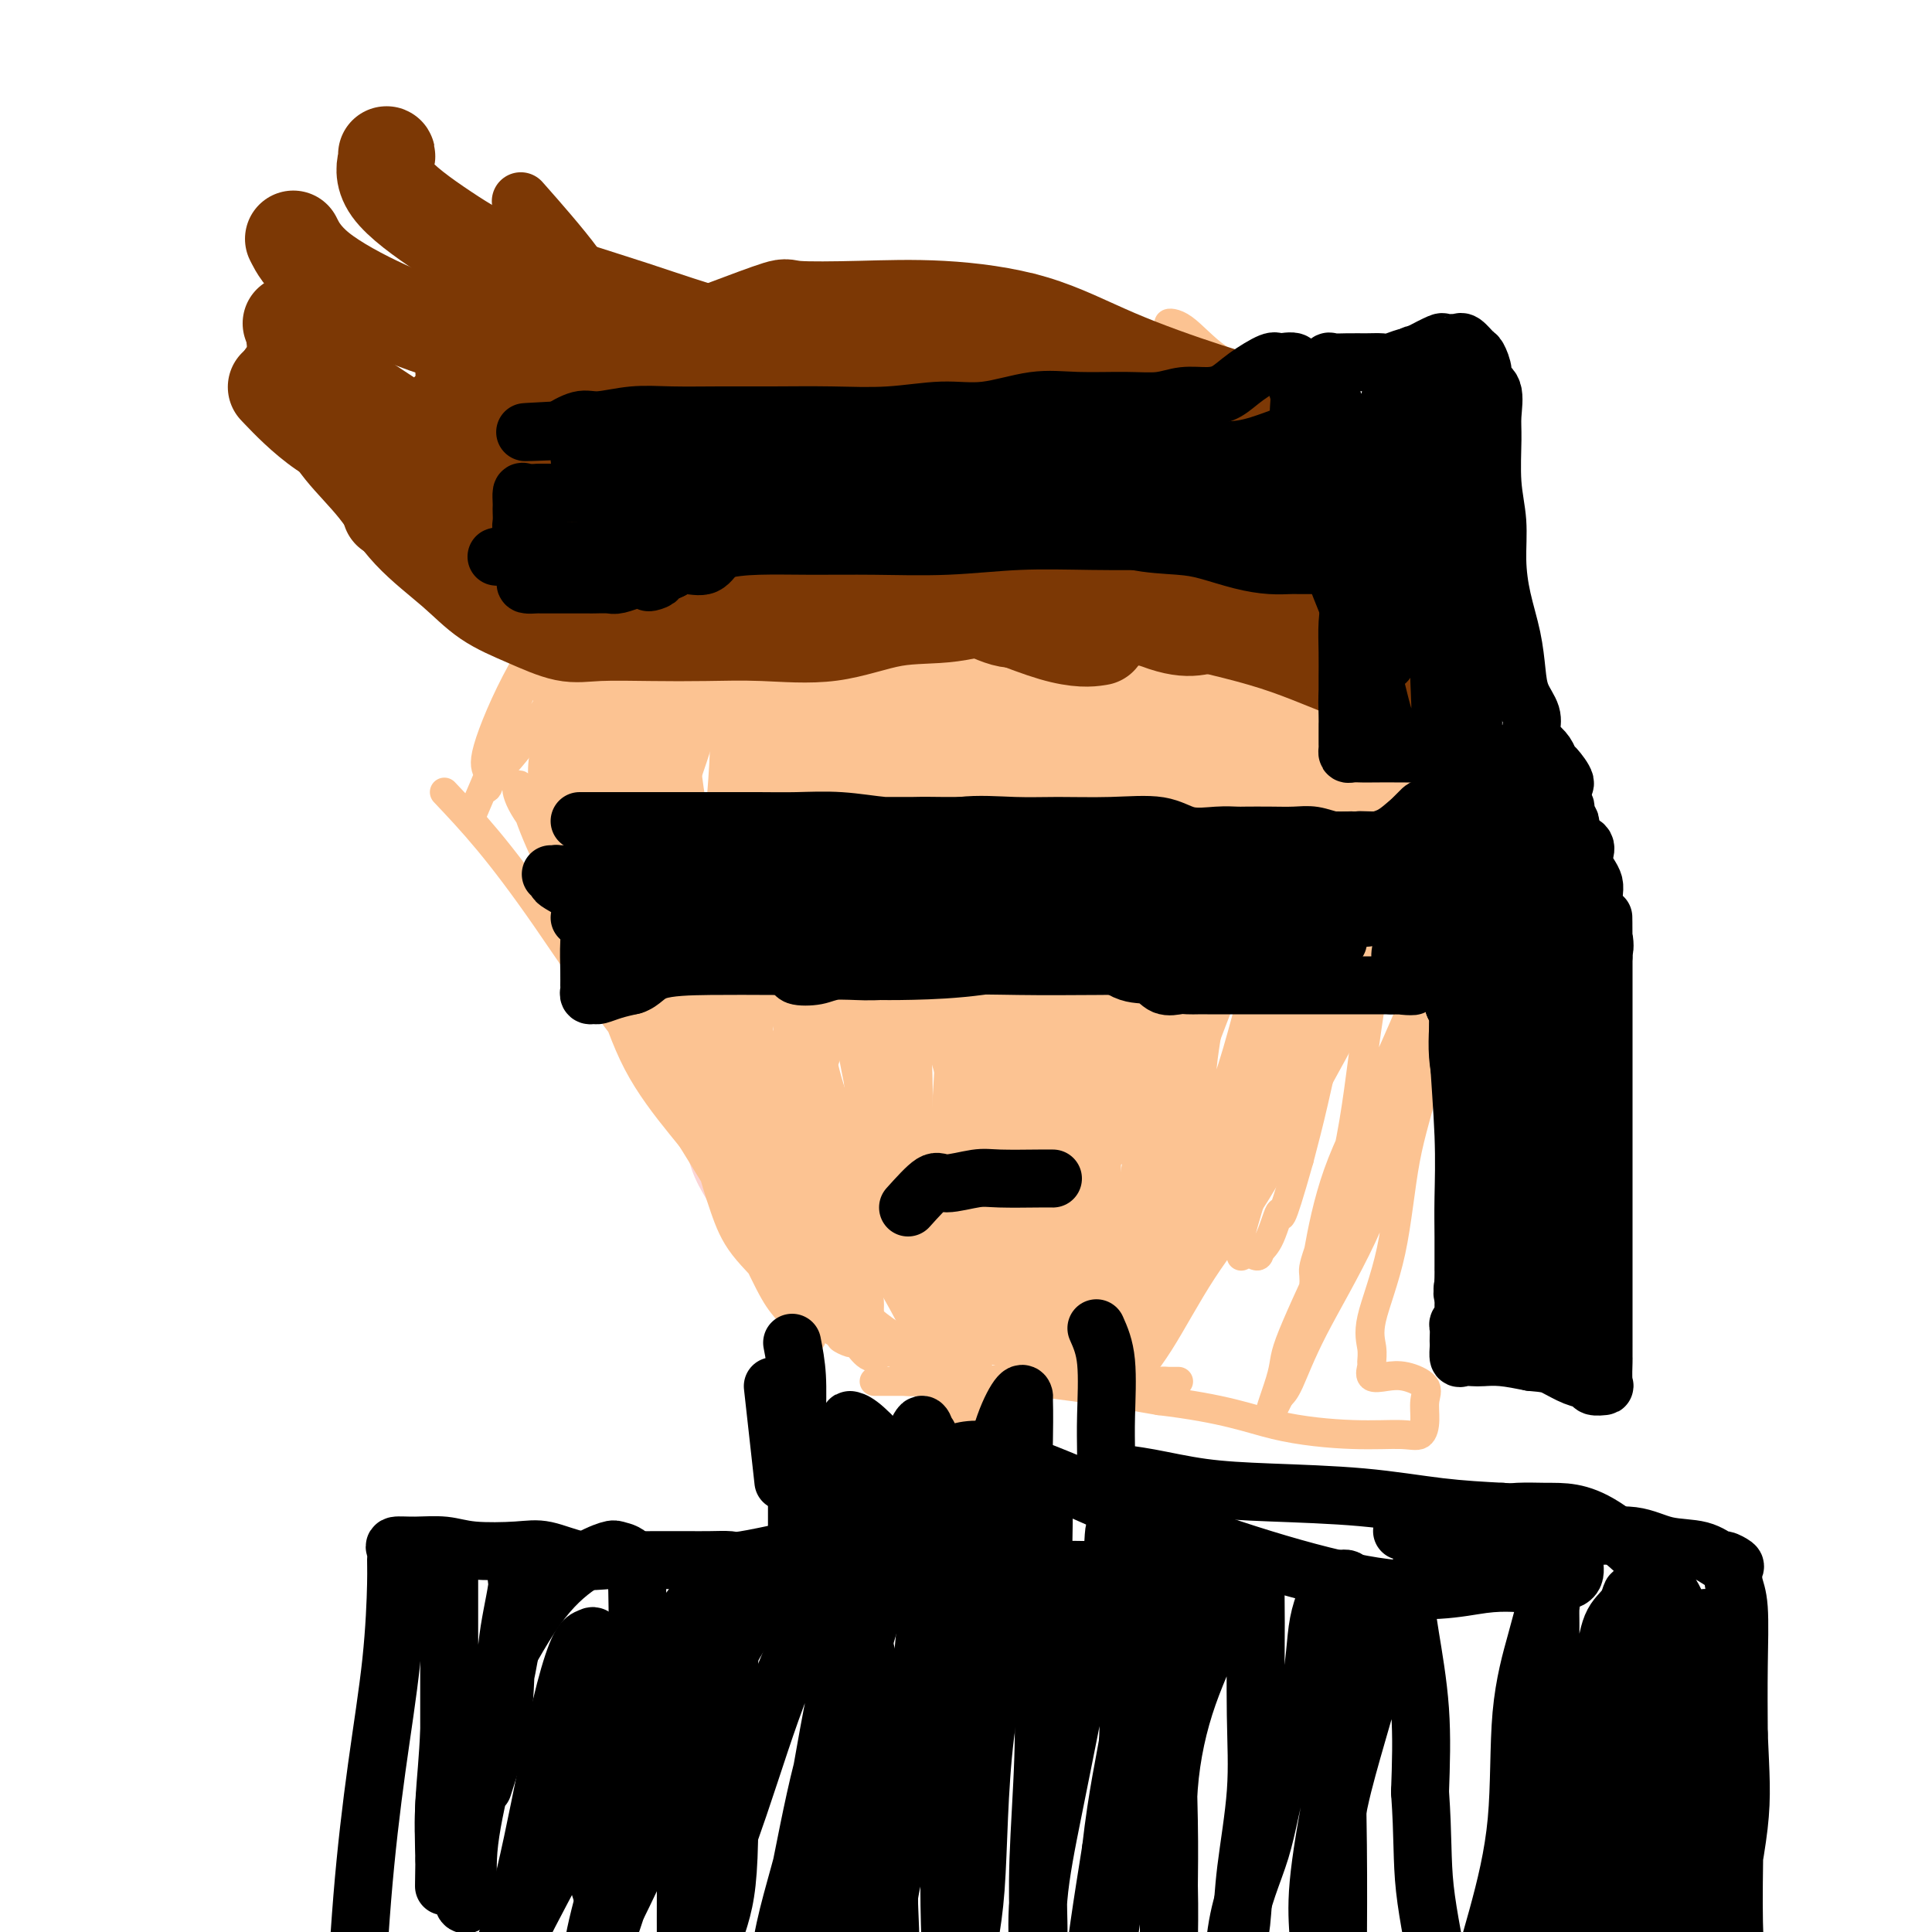 <svg viewBox='0 0 400 400' version='1.1' xmlns='http://www.w3.org/2000/svg' xmlns:xlink='http://www.w3.org/1999/xlink'><g fill='none' stroke='#FBD4D4' stroke-width='6' stroke-linecap='round' stroke-linejoin='round'><path d='M113,178c2.921,3.301 5.841,6.603 9,11c3.159,4.397 6.556,9.890 10,16c3.444,6.110 6.934,12.836 10,18c3.066,5.164 5.709,8.767 7,12c1.291,3.233 1.229,6.095 2,8c0.771,1.905 2.375,2.852 2,2c-0.375,-0.852 -2.729,-3.501 -4,-5c-1.271,-1.499 -1.459,-1.846 -3,-4c-1.541,-2.154 -4.433,-6.115 -8,-11c-3.567,-4.885 -7.807,-10.693 -11,-16c-3.193,-5.307 -5.339,-10.113 -7,-14c-1.661,-3.887 -2.838,-6.853 -4,-9c-1.162,-2.147 -2.308,-3.474 -3,-4c-0.692,-0.526 -0.930,-0.252 -1,0c-0.070,0.252 0.028,0.483 0,1c-0.028,0.517 -0.184,1.321 1,3c1.184,1.679 3.706,4.233 7,8c3.294,3.767 7.361,8.747 10,14c2.639,5.253 3.852,10.779 6,15c2.148,4.221 5.232,7.136 7,10c1.768,2.864 2.219,5.675 3,8c0.781,2.325 1.890,4.162 3,6'/><path d='M149,247c5.917,10.791 2.710,5.268 2,4c-0.710,-1.268 1.079,1.718 2,3c0.921,1.282 0.976,0.859 1,1c0.024,0.141 0.016,0.845 0,1c-0.016,0.155 -0.042,-0.238 0,-1c0.042,-0.762 0.150,-1.892 0,-3c-0.150,-1.108 -0.558,-2.195 -1,-4c-0.442,-1.805 -0.916,-4.330 -2,-7c-1.084,-2.670 -2.776,-5.487 -5,-9c-2.224,-3.513 -4.980,-7.723 -7,-11c-2.020,-3.277 -3.306,-5.620 -4,-7c-0.694,-1.380 -0.798,-1.797 -1,-1c-0.202,0.797 -0.502,2.809 0,4c0.502,1.191 1.805,1.560 4,4c2.195,2.440 5.281,6.950 8,11c2.719,4.050 5.070,7.639 7,11c1.930,3.361 3.440,6.495 5,9c1.560,2.505 3.171,4.383 4,6c0.829,1.617 0.877,2.974 3,4c2.123,1.026 6.321,1.722 8,2c1.679,0.278 0.840,0.139 0,0'/></g>
<g fill='none' stroke='#FCC392' stroke-width='6' stroke-linecap='round' stroke-linejoin='round'><path d='M92,164c2.830,2.991 5.660,5.983 9,10c3.340,4.017 7.188,9.061 12,16c4.812,6.939 10.586,15.775 17,24c6.414,8.225 13.466,15.839 19,23c5.534,7.161 9.550,13.870 13,19c3.450,5.130 6.334,8.680 8,11c1.666,2.320 2.116,3.409 2,4c-0.116,0.591 -0.796,0.684 -2,0c-1.204,-0.684 -2.933,-2.146 -5,-4c-2.067,-1.854 -4.474,-4.100 -7,-8c-2.526,-3.900 -5.173,-9.453 -8,-14c-2.827,-4.547 -5.834,-8.088 -9,-12c-3.166,-3.912 -6.491,-8.195 -9,-13c-2.509,-4.805 -4.202,-10.131 -6,-15c-1.798,-4.869 -3.701,-9.279 -6,-14c-2.299,-4.721 -4.992,-9.751 -7,-14c-2.008,-4.249 -3.330,-7.717 -4,-10c-0.670,-2.283 -0.690,-3.380 -1,-4c-0.310,-0.620 -0.912,-0.763 -1,0c-0.088,0.763 0.337,2.431 2,5c1.663,2.569 4.563,6.038 8,11c3.437,4.962 7.411,11.418 11,18c3.589,6.582 6.795,13.291 10,20'/><path d='M138,217c6.144,11.114 6.503,11.898 7,14c0.497,2.102 1.132,5.520 2,9c0.868,3.480 1.969,7.020 3,10c1.031,2.980 1.992,5.399 4,8c2.008,2.601 5.062,5.382 7,8c1.938,2.618 2.759,5.072 4,7c1.241,1.928 2.902,3.330 3,4c0.098,0.670 -1.366,0.608 -2,0c-0.634,-0.608 -0.439,-1.762 -1,-3c-0.561,-1.238 -1.878,-2.562 -3,-4c-1.122,-1.438 -2.049,-2.992 -4,-7c-1.951,-4.008 -4.925,-10.472 -8,-16c-3.075,-5.528 -6.249,-10.120 -9,-15c-2.751,-4.880 -5.077,-10.049 -7,-14c-1.923,-3.951 -3.442,-6.683 -4,-8c-0.558,-1.317 -0.156,-1.219 0,-1c0.156,0.219 0.065,0.559 0,1c-0.065,0.441 -0.106,0.983 0,2c0.106,1.017 0.357,2.510 1,4c0.643,1.490 1.676,2.977 5,7c3.324,4.023 8.939,10.581 15,17c6.061,6.419 12.568,12.699 17,18c4.432,5.301 6.790,9.624 10,13c3.210,3.376 7.272,5.805 9,7c1.728,1.195 1.123,1.155 1,1c-0.123,-0.155 0.236,-0.426 1,0c0.764,0.426 1.933,1.550 2,2c0.067,0.450 -0.966,0.225 -2,0'/><path d='M189,281c8.065,8.945 1.729,2.307 -2,0c-3.729,-2.307 -4.850,-0.282 -6,0c-1.150,0.282 -2.328,-1.178 -3,-2c-0.672,-0.822 -0.838,-1.004 -1,-1c-0.162,0.004 -0.321,0.196 -1,0c-0.679,-0.196 -1.879,-0.780 -2,-1c-0.121,-0.220 0.838,-0.075 2,0c1.162,0.075 2.528,0.080 4,0c1.472,-0.080 3.049,-0.246 7,0c3.951,0.246 10.275,0.903 16,2c5.725,1.097 10.851,2.634 16,4c5.149,1.366 10.321,2.562 14,3c3.679,0.438 5.863,0.117 7,0c1.137,-0.117 1.225,-0.031 2,0c0.775,0.031 2.238,0.008 2,0c-0.238,-0.008 -2.175,-0.002 -4,0c-1.825,0.002 -3.537,0.001 -9,0c-5.463,-0.001 -14.675,-0.000 -21,0c-6.325,0.000 -9.762,-0.000 -14,0c-4.238,0.000 -9.278,0.001 -12,0c-2.722,-0.001 -3.124,-0.003 -3,0c0.124,0.003 0.776,0.012 2,0c1.224,-0.012 3.019,-0.044 4,0c0.981,0.044 1.149,0.166 5,0c3.851,-0.166 11.386,-0.619 20,0c8.614,0.619 18.307,2.309 28,4'/><path d='M240,290c13.739,1.627 18.585,3.696 24,5c5.415,1.304 11.397,1.843 16,2c4.603,0.157 7.825,-0.069 10,0c2.175,0.069 3.303,0.431 4,0c0.697,-0.431 0.963,-1.657 1,-3c0.037,-1.343 -0.155,-2.803 0,-4c0.155,-1.197 0.658,-2.132 0,-3c-0.658,-0.868 -2.478,-1.670 -4,-2c-1.522,-0.330 -2.747,-0.187 -4,0c-1.253,0.187 -2.535,0.419 -3,0c-0.465,-0.419 -0.112,-1.490 0,-2c0.112,-0.510 -0.018,-0.458 0,-1c0.018,-0.542 0.185,-1.678 0,-3c-0.185,-1.322 -0.722,-2.832 0,-6c0.722,-3.168 2.702,-7.995 4,-14c1.298,-6.005 1.913,-13.188 3,-19c1.087,-5.812 2.646,-10.255 4,-16c1.354,-5.745 2.504,-12.794 3,-18c0.496,-5.206 0.338,-8.570 1,-11c0.662,-2.430 2.144,-3.925 3,-5c0.856,-1.075 1.088,-1.729 1,-1c-0.088,0.729 -0.494,2.840 0,4c0.494,1.160 1.888,1.368 0,8c-1.888,6.632 -7.058,19.689 -11,30c-3.942,10.311 -6.654,17.877 -10,25c-3.346,7.123 -7.324,13.802 -10,19c-2.676,5.198 -4.050,8.914 -5,11c-0.950,2.086 -1.475,2.543 -2,3'/><path d='M265,289c-4.200,8.554 -1.199,0.940 0,-3c1.199,-3.940 0.596,-4.205 2,-8c1.404,-3.795 4.815,-11.121 8,-18c3.185,-6.879 6.142,-13.313 9,-20c2.858,-6.687 5.616,-13.628 8,-20c2.384,-6.372 4.396,-12.173 6,-18c1.604,-5.827 2.802,-11.678 4,-16c1.198,-4.322 2.396,-7.116 3,-9c0.604,-1.884 0.612,-2.859 1,-4c0.388,-1.141 1.155,-2.449 0,1c-1.155,3.449 -4.233,11.654 -8,21c-3.767,9.346 -8.225,19.832 -12,28c-3.775,8.168 -6.868,14.017 -9,20c-2.132,5.983 -3.305,12.100 -4,16c-0.695,3.900 -0.913,5.583 -1,7c-0.087,1.417 -0.043,2.567 0,2c0.043,-0.567 0.086,-2.853 0,-4c-0.086,-1.147 -0.302,-1.157 1,-5c1.302,-3.843 4.123,-11.520 6,-20c1.877,-8.480 2.811,-17.762 4,-26c1.189,-8.238 2.634,-15.431 4,-22c1.366,-6.569 2.653,-12.514 4,-18c1.347,-5.486 2.753,-10.512 4,-14c1.247,-3.488 2.336,-5.439 3,-8c0.664,-2.561 0.904,-5.732 1,-4c0.096,1.732 0.048,8.366 0,15'/><path d='M299,162c-2.123,7.173 -7.430,17.606 -12,27c-4.570,9.394 -8.402,17.748 -12,25c-3.598,7.252 -6.962,13.402 -10,19c-3.038,5.598 -5.748,10.644 -7,15c-1.252,4.356 -1.044,8.024 -1,10c0.044,1.976 -0.075,2.261 0,2c0.075,-0.261 0.346,-1.069 0,-1c-0.346,0.069 -1.308,1.015 0,-4c1.308,-5.015 4.885,-15.992 7,-24c2.115,-8.008 2.768,-13.047 4,-19c1.232,-5.953 3.045,-12.820 5,-19c1.955,-6.180 4.054,-11.671 6,-16c1.946,-4.329 3.740,-7.494 5,-11c1.260,-3.506 1.988,-7.354 3,-10c1.012,-2.646 2.309,-4.091 3,-6c0.691,-1.909 0.778,-4.284 1,-7c0.222,-2.716 0.580,-5.774 1,-4c0.420,1.774 0.902,8.381 0,15c-0.902,6.619 -3.189,13.249 -5,20c-1.811,6.751 -3.145,13.624 -5,20c-1.855,6.376 -4.230,12.255 -6,18c-1.770,5.745 -2.934,11.356 -4,16c-1.066,4.644 -2.033,8.322 -3,12'/><path d='M269,240c-4.374,15.534 -3.810,11.370 -4,11c-0.190,-0.370 -1.134,3.053 -2,5c-0.866,1.947 -1.655,2.419 -2,3c-0.345,0.581 -0.247,1.272 -1,1c-0.753,-0.272 -2.358,-1.506 -3,-2c-0.642,-0.494 -0.321,-0.247 0,0'/><path d='M98,168c2.903,-6.784 5.806,-13.569 7,-17c1.194,-3.431 0.680,-3.509 3,-8c2.320,-4.491 7.475,-13.395 11,-20c3.525,-6.605 5.421,-10.911 8,-15c2.579,-4.089 5.840,-7.961 8,-11c2.160,-3.039 3.220,-5.246 4,-6c0.780,-0.754 1.282,-0.056 2,0c0.718,0.056 1.652,-0.532 0,4c-1.652,4.532 -5.889,14.184 -10,22c-4.111,7.816 -8.095,13.798 -12,20c-3.905,6.202 -7.730,12.626 -11,17c-3.270,4.374 -5.983,6.699 -7,8c-1.017,1.301 -0.336,1.577 0,1c0.336,-0.577 0.329,-2.008 0,-3c-0.329,-0.992 -0.978,-1.547 0,-5c0.978,-3.453 3.583,-9.805 7,-16c3.417,-6.195 7.645,-12.234 11,-19c3.355,-6.766 5.838,-14.258 9,-20c3.162,-5.742 7.002,-9.733 10,-14c2.998,-4.267 5.154,-8.808 7,-11c1.846,-2.192 3.383,-2.033 4,-2c0.617,0.033 0.316,-0.060 0,1c-0.316,1.060 -0.646,3.272 -3,8c-2.354,4.728 -6.733,11.971 -11,18c-4.267,6.029 -8.422,10.843 -11,16c-2.578,5.157 -3.579,10.658 -5,15c-1.421,4.342 -3.263,7.526 -4,9c-0.737,1.474 -0.368,1.237 0,1'/><path d='M115,141c-2.079,4.745 -2.777,4.108 0,-2c2.777,-6.108 9.027,-17.689 13,-25c3.973,-7.311 5.667,-10.354 8,-14c2.333,-3.646 5.305,-7.894 7,-11c1.695,-3.106 2.115,-5.070 3,-6c0.885,-0.930 2.237,-0.827 3,-1c0.763,-0.173 0.936,-0.624 1,0c0.064,0.624 0.018,2.321 0,3c-0.018,0.679 -0.009,0.339 0,0'/><path d='M136,93c3.296,-5.604 6.592,-11.208 11,-15c4.408,-3.792 9.930,-5.771 15,-8c5.070,-2.229 9.690,-4.708 14,-6c4.310,-1.292 8.310,-1.398 12,-2c3.690,-0.602 7.071,-1.698 11,-2c3.929,-0.302 8.407,0.192 11,0c2.593,-0.192 3.302,-1.071 4,0c0.698,1.071 1.384,4.091 -2,7c-3.384,2.909 -10.839,5.708 -16,7c-5.161,1.292 -8.029,1.079 -11,1c-2.971,-0.079 -6.046,-0.022 -8,0c-1.954,0.022 -2.787,0.010 -3,0c-0.213,-0.010 0.196,-0.016 2,0c1.804,0.016 5.005,0.056 11,0c5.995,-0.056 14.784,-0.207 23,0c8.216,0.207 15.858,0.774 23,2c7.142,1.226 13.783,3.113 19,4c5.217,0.887 9.011,0.775 11,1c1.989,0.225 2.172,0.788 2,1c-0.172,0.212 -0.698,0.075 -5,0c-4.302,-0.075 -12.379,-0.086 -18,0c-5.621,0.086 -8.785,0.271 -12,0c-3.215,-0.271 -6.481,-0.996 -9,-2c-2.519,-1.004 -4.291,-2.287 -5,-3c-0.709,-0.713 -0.354,-0.857 0,-1'/><path d='M216,77c-1.756,-1.405 0.853,-1.916 2,-2c1.147,-0.084 0.832,0.260 3,0c2.168,-0.260 6.819,-1.125 13,0c6.181,1.125 13.893,4.241 20,7c6.107,2.759 10.610,5.160 15,7c4.390,1.840 8.666,3.117 11,4c2.334,0.883 2.725,1.370 3,2c0.275,0.630 0.434,1.402 1,2c0.566,0.598 1.540,1.022 -2,0c-3.540,-1.022 -11.594,-3.491 -19,-8c-7.406,-4.509 -14.165,-11.059 -17,-15c-2.835,-3.941 -1.748,-5.273 -2,-6c-0.252,-0.727 -1.844,-0.848 -2,-1c-0.156,-0.152 1.126,-0.335 3,1c1.874,1.335 4.342,4.189 7,6c2.658,1.811 5.507,2.578 9,5c3.493,2.422 7.628,6.498 12,10c4.372,3.502 8.979,6.429 13,9c4.021,2.571 7.456,4.787 10,6c2.544,1.213 4.195,1.425 5,2c0.805,0.575 0.762,1.515 1,2c0.238,0.485 0.756,0.515 1,0c0.244,-0.515 0.212,-1.576 0,-2c-0.212,-0.424 -0.606,-0.212 -1,0'/><path d='M302,106c8.823,5.866 1.882,1.530 -1,0c-2.882,-1.530 -1.705,-0.256 -2,3c-0.295,3.256 -2.062,8.494 -3,15c-0.938,6.506 -1.046,14.280 -2,21c-0.954,6.720 -2.752,12.385 -4,18c-1.248,5.615 -1.944,11.179 -3,15c-1.056,3.821 -2.473,5.900 -3,7c-0.527,1.100 -0.165,1.221 0,1c0.165,-0.221 0.133,-0.784 0,-1c-0.133,-0.216 -0.368,-0.084 0,-4c0.368,-3.916 1.341,-11.880 2,-18c0.659,-6.120 1.006,-10.394 2,-15c0.994,-4.606 2.634,-9.542 4,-13c1.366,-3.458 2.456,-5.436 3,-7c0.544,-1.564 0.540,-2.714 1,-3c0.460,-0.286 1.384,0.293 0,6c-1.384,5.707 -5.078,16.542 -9,27c-3.922,10.458 -8.074,20.539 -12,29c-3.926,8.461 -7.627,15.301 -10,21c-2.373,5.699 -3.417,10.256 -4,13c-0.583,2.744 -0.705,3.674 -1,4c-0.295,0.326 -0.762,0.047 0,-4c0.762,-4.047 2.753,-11.864 5,-19c2.247,-7.136 4.751,-13.592 6,-19c1.249,-5.408 1.242,-9.769 2,-12c0.758,-2.231 2.281,-2.331 3,-3c0.719,-0.669 0.634,-1.905 1,-1c0.366,0.905 1.183,3.953 2,7'/><path d='M279,174c0.799,2.391 1.296,5.367 0,12c-1.296,6.633 -4.385,16.922 -8,26c-3.615,9.078 -7.757,16.946 -11,24c-3.243,7.054 -5.587,13.294 -8,18c-2.413,4.706 -4.896,7.879 -6,10c-1.104,2.121 -0.829,3.189 -1,4c-0.171,0.811 -0.788,1.363 0,-1c0.788,-2.363 2.982,-7.642 5,-12c2.018,-4.358 3.860,-7.795 7,-12c3.140,-4.205 7.576,-9.178 11,-14c3.424,-4.822 5.835,-9.493 7,-12c1.165,-2.507 1.084,-2.850 2,-4c0.916,-1.150 2.828,-3.109 2,-1c-0.828,2.109 -4.395,8.284 -8,15c-3.605,6.716 -7.247,13.973 -11,20c-3.753,6.027 -7.618,10.823 -11,16c-3.382,5.177 -6.281,10.733 -9,15c-2.719,4.267 -5.260,7.244 -7,9c-1.740,1.756 -2.681,2.292 -3,2c-0.319,-0.292 -0.018,-1.411 0,-3c0.018,-1.589 -0.247,-3.649 1,-7c1.247,-3.351 4.007,-7.995 6,-13c1.993,-5.005 3.221,-10.372 5,-15c1.779,-4.628 4.109,-8.516 6,-11c1.891,-2.484 3.342,-3.563 4,-4c0.658,-0.437 0.523,-0.233 1,-1c0.477,-0.767 1.565,-2.505 1,0c-0.565,2.505 -2.782,9.252 -5,16'/><path d='M249,251c-1.290,4.651 -3.014,8.779 -5,12c-1.986,3.221 -4.233,5.533 -6,7c-1.767,1.467 -3.053,2.087 -3,1c0.053,-1.087 1.444,-3.882 2,-5c0.556,-1.118 0.278,-0.559 0,0'/></g>
<g fill='none' stroke='#FCC392' stroke-width='12' stroke-linecap='round' stroke-linejoin='round'><path d='M146,201c-4.641,-3.082 -9.282,-6.164 -11,-8c-1.718,-1.836 -0.513,-2.426 -1,-4c-0.487,-1.574 -2.666,-4.131 -4,-8c-1.334,-3.869 -1.821,-9.051 -3,-13c-1.179,-3.949 -3.048,-6.665 -4,-9c-0.952,-2.335 -0.987,-4.288 -1,-5c-0.013,-0.712 -0.003,-0.181 0,2c0.003,2.181 -0.000,6.014 2,12c2.000,5.986 6.004,14.127 10,23c3.996,8.873 7.985,18.478 13,27c5.015,8.522 11.057,15.962 15,22c3.943,6.038 5.786,10.674 8,15c2.214,4.326 4.800,8.340 6,11c1.200,2.660 1.015,3.964 1,5c-0.015,1.036 0.141,1.803 0,2c-0.141,0.197 -0.579,-0.177 -1,0c-0.421,0.177 -0.825,0.905 -2,0c-1.175,-0.905 -3.121,-3.444 -4,-5c-0.879,-1.556 -0.692,-2.129 -2,-6c-1.308,-3.871 -4.112,-11.039 -6,-18c-1.888,-6.961 -2.859,-13.716 -5,-21c-2.141,-7.284 -5.450,-15.097 -8,-22c-2.550,-6.903 -4.340,-12.897 -6,-20c-1.660,-7.103 -3.188,-15.315 -4,-23c-0.812,-7.685 -0.906,-14.842 -1,-22'/><path d='M138,136c-0.729,-11.221 -0.050,-16.773 0,-22c0.050,-5.227 -0.529,-10.128 0,-13c0.529,-2.872 2.167,-3.715 3,-4c0.833,-0.285 0.861,-0.014 1,0c0.139,0.014 0.389,-0.230 1,1c0.611,1.230 1.581,3.934 2,8c0.419,4.066 0.285,9.494 0,17c-0.285,7.506 -0.721,17.089 -2,24c-1.279,6.911 -3.401,11.148 -5,17c-1.599,5.852 -2.676,13.318 -4,18c-1.324,4.682 -2.894,6.581 -4,8c-1.106,1.419 -1.747,2.359 -2,3c-0.253,0.641 -0.119,0.983 0,1c0.119,0.017 0.223,-0.290 0,-1c-0.223,-0.710 -0.772,-1.824 -1,-3c-0.228,-1.176 -0.136,-2.414 0,-9c0.136,-6.586 0.317,-18.519 1,-26c0.683,-7.481 1.868,-10.509 3,-15c1.132,-4.491 2.212,-10.445 4,-16c1.788,-5.555 4.286,-10.712 6,-14c1.714,-3.288 2.645,-4.706 4,-6c1.355,-1.294 3.133,-2.465 4,-3c0.867,-0.535 0.823,-0.436 1,0c0.177,0.436 0.575,1.209 0,4c-0.575,2.791 -2.123,7.599 -5,13c-2.877,5.401 -7.083,11.395 -11,17c-3.917,5.605 -7.545,10.822 -10,15c-2.455,4.178 -3.738,7.317 -5,10c-1.262,2.683 -2.503,4.909 -3,6c-0.497,1.091 -0.248,1.045 0,1'/><path d='M116,167c-4.509,7.462 -1.280,1.616 0,-1c1.280,-2.616 0.612,-2.004 0,-3c-0.612,-0.996 -1.166,-3.600 0,-8c1.166,-4.400 4.053,-10.595 6,-16c1.947,-5.405 2.954,-10.019 5,-16c2.046,-5.981 5.130,-13.328 8,-19c2.870,-5.672 5.525,-9.669 8,-13c2.475,-3.331 4.768,-5.994 6,-8c1.232,-2.006 1.402,-3.353 2,-4c0.598,-0.647 1.624,-0.595 2,0c0.376,0.595 0.103,1.732 0,2c-0.103,0.268 -0.034,-0.332 0,2c0.034,2.332 0.034,7.595 0,15c-0.034,7.405 -0.100,16.952 0,27c0.100,10.048 0.367,20.598 0,30c-0.367,9.402 -1.366,17.658 -2,26c-0.634,8.342 -0.901,16.771 -1,23c-0.099,6.229 -0.029,10.257 0,14c0.029,3.743 0.016,7.200 0,9c-0.016,1.800 -0.035,1.943 0,1c0.035,-0.943 0.125,-2.974 0,-4c-0.125,-1.026 -0.466,-1.049 0,-6c0.466,-4.951 1.740,-14.832 3,-23c1.260,-8.168 2.507,-14.624 4,-22c1.493,-7.376 3.232,-15.673 4,-23c0.768,-7.327 0.567,-13.686 1,-19c0.433,-5.314 1.501,-9.585 2,-13c0.499,-3.415 0.428,-5.976 1,-8c0.572,-2.024 1.786,-3.512 3,-5'/><path d='M168,105c2.946,-19.590 1.311,-7.563 1,-3c-0.311,4.563 0.703,1.664 1,4c0.297,2.336 -0.122,9.906 0,18c0.122,8.094 0.785,16.712 2,26c1.215,9.288 2.981,19.246 4,29c1.019,9.754 1.290,19.305 2,27c0.710,7.695 1.858,13.536 3,19c1.142,5.464 2.278,10.551 3,15c0.722,4.449 1.031,8.260 1,10c-0.031,1.740 -0.401,1.411 0,2c0.401,0.589 1.573,2.098 2,2c0.427,-0.098 0.110,-1.802 0,-3c-0.110,-1.198 -0.014,-1.890 0,-4c0.014,-2.110 -0.055,-5.640 0,-10c0.055,-4.360 0.234,-9.552 0,-16c-0.234,-6.448 -0.880,-14.153 -2,-21c-1.120,-6.847 -2.712,-12.835 -4,-19c-1.288,-6.165 -2.270,-12.507 -3,-17c-0.730,-4.493 -1.207,-7.138 -2,-10c-0.793,-2.862 -1.901,-5.941 -3,-7c-1.099,-1.059 -2.189,-0.100 -3,0c-0.811,0.100 -1.342,-0.661 -2,0c-0.658,0.661 -1.442,2.743 -2,5c-0.558,2.257 -0.890,4.691 -1,8c-0.110,3.309 0.001,7.495 0,13c-0.001,5.505 -0.116,12.328 0,21c0.116,8.672 0.462,19.192 3,29c2.538,9.808 7.269,18.904 12,28'/><path d='M180,251c4.319,8.559 9.116,15.958 12,22c2.884,6.042 3.853,10.727 5,13c1.147,2.273 2.470,2.135 3,3c0.530,0.865 0.266,2.731 0,1c-0.266,-1.731 -0.534,-7.061 -1,-12c-0.466,-4.939 -1.131,-9.486 -3,-16c-1.869,-6.514 -4.942,-14.996 -7,-23c-2.058,-8.004 -3.101,-15.531 -5,-22c-1.899,-6.469 -4.655,-11.880 -6,-17c-1.345,-5.120 -1.279,-9.949 -2,-13c-0.721,-3.051 -2.227,-4.324 -3,-6c-0.773,-1.676 -0.812,-3.756 -1,-4c-0.188,-0.244 -0.525,1.349 0,4c0.525,2.651 1.913,6.362 4,12c2.087,5.638 4.875,13.204 7,21c2.125,7.796 3.589,15.822 5,22c1.411,6.178 2.770,10.507 4,15c1.230,4.493 2.332,9.149 3,12c0.668,2.851 0.903,3.898 1,5c0.097,1.102 0.055,2.260 0,2c-0.055,-0.260 -0.122,-1.936 0,-3c0.122,-1.064 0.433,-1.514 0,-3c-0.433,-1.486 -1.611,-4.006 -3,-8c-1.389,-3.994 -2.989,-9.460 -4,-13c-1.011,-3.540 -1.432,-5.154 -2,-6c-0.568,-0.846 -1.284,-0.923 -2,-1'/><path d='M185,236c-1.896,-5.036 -1.136,-1.625 -1,0c0.136,1.625 -0.352,1.465 1,4c1.352,2.535 4.542,7.765 8,12c3.458,4.235 7.183,7.475 11,11c3.817,3.525 7.727,7.336 11,10c3.273,2.664 5.911,4.181 7,5c1.089,0.819 0.631,0.940 1,1c0.369,0.060 1.567,0.061 2,0c0.433,-0.061 0.102,-0.183 0,-1c-0.102,-0.817 0.025,-2.329 0,-5c-0.025,-2.671 -0.203,-6.501 0,-11c0.203,-4.499 0.786,-9.669 1,-14c0.214,-4.331 0.059,-7.824 0,-11c-0.059,-3.176 -0.021,-6.033 0,-8c0.021,-1.967 0.025,-3.042 0,-4c-0.025,-0.958 -0.079,-1.798 0,-1c0.079,0.798 0.292,3.233 0,7c-0.292,3.767 -1.090,8.866 -3,14c-1.910,5.134 -4.932,10.303 -7,15c-2.068,4.697 -3.183,8.922 -4,11c-0.817,2.078 -1.336,2.010 -2,2c-0.664,-0.010 -1.473,0.038 -2,0c-0.527,-0.038 -0.771,-0.162 -1,-3c-0.229,-2.838 -0.443,-8.390 -1,-18c-0.557,-9.610 -1.458,-23.280 -2,-36c-0.542,-12.720 -0.726,-24.492 -1,-37c-0.274,-12.508 -0.637,-25.754 -1,-39'/><path d='M202,140c-1.226,-24.535 -1.792,-20.872 -2,-23c-0.208,-2.128 -0.057,-10.049 0,-15c0.057,-4.951 0.022,-6.934 0,-8c-0.022,-1.066 -0.031,-1.214 0,-1c0.031,0.214 0.101,0.791 0,5c-0.101,4.209 -0.373,12.048 0,22c0.373,9.952 1.393,22.015 2,32c0.607,9.985 0.803,17.892 1,26c0.197,8.108 0.395,16.418 1,23c0.605,6.582 1.617,11.438 2,15c0.383,3.562 0.139,5.832 0,7c-0.139,1.168 -0.171,1.236 0,2c0.171,0.764 0.546,2.224 0,2c-0.546,-0.224 -2.014,-2.134 -3,-4c-0.986,-1.866 -1.489,-3.690 -4,-11c-2.511,-7.310 -7.029,-20.106 -11,-31c-3.971,-10.894 -7.394,-19.887 -10,-30c-2.606,-10.113 -4.396,-21.347 -6,-30c-1.604,-8.653 -3.021,-14.724 -4,-19c-0.979,-4.276 -1.520,-6.756 -2,-8c-0.480,-1.244 -0.899,-1.250 -1,-1c-0.101,0.250 0.117,0.758 0,2c-0.117,1.242 -0.567,3.220 0,6c0.567,2.780 2.153,6.364 4,13c1.847,6.636 3.956,16.325 7,27c3.044,10.675 7.022,22.338 11,34'/><path d='M187,175c4.814,17.176 5.850,23.116 8,31c2.150,7.884 5.413,17.712 7,25c1.587,7.288 1.499,12.035 2,16c0.501,3.965 1.593,7.147 2,9c0.407,1.853 0.130,2.378 0,3c-0.130,0.622 -0.112,1.341 0,1c0.112,-0.341 0.316,-1.743 0,-4c-0.316,-2.257 -1.154,-5.371 -2,-12c-0.846,-6.629 -1.699,-16.774 -4,-28c-2.301,-11.226 -6.051,-23.535 -9,-33c-2.949,-9.465 -5.098,-16.087 -8,-23c-2.902,-6.913 -6.558,-14.116 -9,-19c-2.442,-4.884 -3.669,-7.447 -5,-10c-1.331,-2.553 -2.767,-5.095 -4,-6c-1.233,-0.905 -2.263,-0.173 -3,0c-0.737,0.173 -1.182,-0.214 -2,0c-0.818,0.214 -2.009,1.028 -3,2c-0.991,0.972 -1.782,2.100 -2,6c-0.218,3.900 0.138,10.570 0,19c-0.138,8.430 -0.769,18.619 -1,27c-0.231,8.381 -0.061,14.953 0,22c0.061,7.047 0.015,14.569 0,20c-0.015,5.431 0.002,8.772 0,11c-0.002,2.228 -0.022,3.344 0,4c0.022,0.656 0.087,0.852 0,1c-0.087,0.148 -0.324,0.247 1,0c1.324,-0.247 4.211,-0.839 7,-5c2.789,-4.161 5.482,-11.889 8,-20c2.518,-8.111 4.862,-16.603 6,-26c1.138,-9.397 1.069,-19.698 1,-30'/><path d='M177,156c0.423,-9.027 0.981,-16.594 1,-23c0.019,-6.406 -0.499,-11.652 0,-16c0.499,-4.348 2.017,-7.798 3,-11c0.983,-3.202 1.433,-6.157 2,-8c0.567,-1.843 1.253,-2.575 2,-3c0.747,-0.425 1.557,-0.542 2,0c0.443,0.542 0.520,1.744 1,6c0.480,4.256 1.364,11.565 4,22c2.636,10.435 7.026,23.997 10,36c2.974,12.003 4.534,22.447 6,32c1.466,9.553 2.839,18.216 4,27c1.161,8.784 2.112,17.688 2,25c-0.112,7.312 -1.286,13.033 -2,16c-0.714,2.967 -0.968,3.182 -2,4c-1.032,0.818 -2.842,2.239 -4,1c-1.158,-1.239 -1.666,-5.139 -2,-13c-0.334,-7.861 -0.496,-19.682 -1,-30c-0.504,-10.318 -1.350,-19.134 0,-28c1.350,-8.866 4.896,-17.781 8,-26c3.104,-8.219 5.768,-15.742 8,-22c2.232,-6.258 4.034,-11.251 6,-16c1.966,-4.749 4.098,-9.252 5,-12c0.902,-2.748 0.574,-3.739 1,-4c0.426,-0.261 1.605,0.207 2,0c0.395,-0.207 0.006,-1.090 0,1c-0.006,2.090 0.371,7.154 0,15c-0.371,7.846 -1.491,18.474 -3,29c-1.509,10.526 -3.406,20.949 -5,32c-1.594,11.051 -2.884,22.729 -4,33c-1.116,10.271 -2.058,19.136 -3,28'/><path d='M218,251c-2.791,22.418 -2.269,17.463 -2,17c0.269,-0.463 0.284,3.564 0,6c-0.284,2.436 -0.867,3.279 -1,0c-0.133,-3.279 0.185,-10.681 0,-19c-0.185,-8.319 -0.871,-17.554 0,-28c0.871,-10.446 3.300,-22.104 6,-32c2.700,-9.896 5.670,-18.029 9,-25c3.330,-6.971 7.021,-12.780 11,-19c3.979,-6.220 8.245,-12.852 11,-18c2.755,-5.148 3.998,-8.811 6,-12c2.002,-3.189 4.762,-5.903 6,-7c1.238,-1.097 0.953,-0.577 1,0c0.047,0.577 0.426,1.209 0,7c-0.426,5.791 -1.657,16.739 -4,27c-2.343,10.261 -5.797,19.834 -8,29c-2.203,9.166 -3.155,17.924 -5,27c-1.845,9.076 -4.585,18.469 -6,28c-1.415,9.531 -1.506,19.198 -2,26c-0.494,6.802 -1.389,10.739 -2,13c-0.611,2.261 -0.936,2.847 -1,4c-0.064,1.153 0.132,2.872 0,-1c-0.132,-3.872 -0.592,-13.336 0,-22c0.592,-8.664 2.237,-16.527 5,-25c2.763,-8.473 6.643,-17.554 10,-27c3.357,-9.446 6.190,-19.256 9,-27c2.810,-7.744 5.595,-13.420 8,-19c2.405,-5.580 4.428,-11.063 7,-15c2.572,-3.937 5.692,-6.329 7,-8c1.308,-1.671 0.802,-2.620 1,-3c0.198,-0.380 1.099,-0.190 2,0'/><path d='M286,128c0.934,2.513 -5.231,21.796 -10,36c-4.769,14.204 -8.143,23.330 -11,33c-2.857,9.670 -5.196,19.883 -8,28c-2.804,8.117 -6.073,14.138 -8,19c-1.927,4.862 -2.512,8.564 -3,10c-0.488,1.436 -0.878,0.605 -1,1c-0.122,0.395 0.022,2.014 0,-1c-0.022,-3.014 -0.212,-10.663 0,-19c0.212,-8.337 0.826,-17.362 3,-27c2.174,-9.638 5.907,-19.891 9,-29c3.093,-9.109 5.544,-17.076 8,-24c2.456,-6.924 4.916,-12.806 7,-18c2.084,-5.194 3.791,-9.702 5,-13c1.209,-3.298 1.920,-5.386 3,-6c1.080,-0.614 2.530,0.248 2,2c-0.530,1.752 -3.039,4.396 -7,11c-3.961,6.604 -9.373,17.170 -14,27c-4.627,9.830 -8.470,18.924 -13,29c-4.530,10.076 -9.747,21.133 -13,29c-3.253,7.867 -4.544,12.543 -6,16c-1.456,3.457 -3.079,5.695 -4,7c-0.921,1.305 -1.140,1.678 -2,1c-0.860,-0.678 -2.361,-2.408 -4,-8c-1.639,-5.592 -3.417,-15.048 -5,-26c-1.583,-10.952 -2.973,-23.400 -4,-35c-1.027,-11.600 -1.691,-22.352 -2,-32c-0.309,-9.648 -0.262,-18.193 0,-25c0.262,-6.807 0.740,-11.876 2,-16c1.260,-4.124 3.301,-7.303 4,-9c0.699,-1.697 0.057,-1.914 0,-2c-0.057,-0.086 0.472,-0.043 1,0'/><path d='M215,87c1.330,-4.649 1.154,-2.772 1,4c-0.154,6.772 -0.287,18.438 0,30c0.287,11.562 0.996,23.021 2,34c1.004,10.979 2.305,21.479 3,30c0.695,8.521 0.785,15.063 1,21c0.215,5.937 0.555,11.268 0,15c-0.555,3.732 -2.006,5.863 -4,7c-1.994,1.137 -4.530,1.280 -7,1c-2.470,-0.280 -4.872,-0.981 -8,-5c-3.128,-4.019 -6.982,-11.354 -10,-19c-3.018,-7.646 -5.201,-15.601 -8,-24c-2.799,-8.399 -6.215,-17.241 -9,-26c-2.785,-8.759 -4.938,-17.436 -6,-24c-1.062,-6.564 -1.034,-11.016 -1,-14c0.034,-2.984 0.075,-4.502 0,-5c-0.075,-0.498 -0.264,0.023 0,1c0.264,0.977 0.981,2.408 3,7c2.019,4.592 5.339,12.343 9,23c3.661,10.657 7.662,24.220 11,36c3.338,11.780 6.012,21.777 7,30c0.988,8.223 0.288,14.671 0,20c-0.288,5.329 -0.166,9.540 -2,12c-1.834,2.460 -5.626,3.168 -8,4c-2.374,0.832 -3.332,1.788 -4,2c-0.668,0.212 -1.047,-0.321 -2,-6c-0.953,-5.679 -2.482,-16.505 -3,-27c-0.518,-10.495 -0.025,-20.658 0,-32c0.025,-11.342 -0.416,-23.861 1,-32c1.416,-8.139 4.690,-11.897 7,-15c2.310,-3.103 3.655,-5.552 5,-8'/><path d='M193,127c3.021,-4.015 4.572,-2.553 6,-2c1.428,0.553 2.732,0.198 4,0c1.268,-0.198 2.499,-0.239 4,2c1.501,2.239 3.274,6.759 5,17c1.726,10.241 3.407,26.205 4,38c0.593,11.795 0.097,19.421 0,27c-0.097,7.579 0.203,15.109 0,19c-0.203,3.891 -0.910,4.142 -2,5c-1.090,0.858 -2.564,2.322 -3,2c-0.436,-0.322 0.164,-2.431 0,-4c-0.164,-1.569 -1.093,-2.600 0,-10c1.093,-7.400 4.209,-21.171 7,-31c2.791,-9.829 5.259,-15.716 8,-23c2.741,-7.284 5.757,-15.964 9,-22c3.243,-6.036 6.714,-9.430 9,-12c2.286,-2.570 3.387,-4.318 4,-5c0.613,-0.682 0.739,-0.298 1,-1c0.261,-0.702 0.658,-2.491 1,1c0.342,3.491 0.628,12.261 0,22c-0.628,9.739 -2.171,20.446 -4,31c-1.829,10.554 -3.943,20.953 -6,29c-2.057,8.047 -4.056,13.741 -6,18c-1.944,4.259 -3.832,7.084 -5,8c-1.168,0.916 -1.615,-0.077 -2,0c-0.385,0.077 -0.707,1.225 -1,-4c-0.293,-5.225 -0.558,-16.823 0,-27c0.558,-10.177 1.940,-18.934 4,-28c2.060,-9.066 4.800,-18.440 7,-27c2.200,-8.560 3.862,-16.305 5,-23c1.138,-6.695 1.754,-12.342 2,-17c0.246,-4.658 0.123,-8.329 0,-12'/><path d='M244,98c-0.893,-5.952 -4.126,-6.333 -10,-7c-5.874,-0.667 -14.390,-1.621 -22,-2c-7.610,-0.379 -14.314,-0.185 -21,0c-6.686,0.185 -13.355,0.361 -18,2c-4.645,1.639 -7.268,4.742 -9,6c-1.732,1.258 -2.573,0.670 -3,1c-0.427,0.330 -0.440,1.577 0,2c0.440,0.423 1.332,0.022 3,0c1.668,-0.022 4.112,0.335 8,0c3.888,-0.335 9.220,-1.362 16,-2c6.780,-0.638 15.009,-0.888 23,-1c7.991,-0.112 15.746,-0.085 23,0c7.254,0.085 14.009,0.227 19,1c4.991,0.773 8.219,2.178 10,3c1.781,0.822 2.114,1.060 2,1c-0.114,-0.060 -0.675,-0.419 -4,0c-3.325,0.419 -9.413,1.617 -15,2c-5.587,0.383 -10.671,-0.049 -16,0c-5.329,0.049 -10.901,0.580 -16,0c-5.099,-0.580 -9.723,-2.270 -14,-4c-4.277,-1.730 -8.208,-3.501 -12,-5c-3.792,-1.499 -7.447,-2.725 -10,-4c-2.553,-1.275 -4.004,-2.600 -6,-4c-1.996,-1.400 -4.535,-2.876 -6,-5c-1.465,-2.124 -1.854,-4.895 -2,-7c-0.146,-2.105 -0.050,-3.544 0,-5c0.050,-1.456 0.052,-2.931 0,-4c-0.052,-1.069 -0.158,-1.734 0,-2c0.158,-0.266 0.579,-0.133 1,0'/><path d='M165,64c0.388,-2.836 1.859,-0.924 3,0c1.141,0.924 1.953,0.862 4,2c2.047,1.138 5.329,3.475 11,5c5.671,1.525 13.729,2.236 20,4c6.271,1.764 10.754,4.581 16,6c5.246,1.419 11.255,1.440 16,2c4.745,0.560 8.227,1.658 11,2c2.773,0.342 4.835,-0.072 6,0c1.165,0.072 1.431,0.632 2,1c0.569,0.368 1.441,0.545 2,1c0.559,0.455 0.804,1.188 1,2c0.196,0.812 0.343,1.702 0,4c-0.343,2.298 -1.176,6.004 -4,11c-2.824,4.996 -7.641,11.281 -13,16c-5.359,4.719 -11.261,7.870 -17,13c-5.739,5.130 -11.314,12.237 -16,17c-4.686,4.763 -8.481,7.182 -12,10c-3.519,2.818 -6.761,6.034 -10,8c-3.239,1.966 -6.476,2.683 -9,3c-2.524,0.317 -4.337,0.235 -6,0c-1.663,-0.235 -3.177,-0.622 -4,-3c-0.823,-2.378 -0.954,-6.745 -1,-12c-0.046,-5.255 -0.008,-11.398 0,-17c0.008,-5.602 -0.015,-10.664 0,-15c0.015,-4.336 0.068,-7.946 1,-11c0.932,-3.054 2.741,-5.553 4,-7c1.259,-1.447 1.966,-1.841 3,-2c1.034,-0.159 2.394,-0.081 3,0c0.606,0.081 0.459,0.166 1,1c0.541,0.834 1.771,2.417 3,4'/><path d='M180,109c2.502,3.429 5.257,9.501 7,16c1.743,6.499 2.475,13.427 4,20c1.525,6.573 3.842,12.793 5,17c1.158,4.207 1.156,6.403 1,9c-0.156,2.597 -0.468,5.597 0,4c0.468,-1.597 1.716,-7.790 3,-15c1.284,-7.210 2.606,-15.439 4,-21c1.394,-5.561 2.861,-8.456 4,-12c1.139,-3.544 1.949,-7.737 3,-10c1.051,-2.263 2.344,-2.596 3,-3c0.656,-0.404 0.677,-0.878 1,-1c0.323,-0.122 0.948,0.108 1,0c0.052,-0.108 -0.471,-0.554 0,1c0.471,1.554 1.934,5.108 3,14c1.066,8.892 1.736,23.123 3,35c1.264,11.877 3.123,21.401 4,31c0.877,9.599 0.771,19.274 1,26c0.229,6.726 0.795,10.502 0,13c-0.795,2.498 -2.949,3.719 -4,4c-1.051,0.281 -1.000,-0.378 -1,0c0.000,0.378 -0.050,1.792 0,-2c0.050,-3.792 0.200,-12.791 0,-22c-0.200,-9.209 -0.749,-18.628 0,-27c0.749,-8.372 2.796,-15.698 5,-23c2.204,-7.302 4.566,-14.581 7,-20c2.434,-5.419 4.941,-8.978 7,-12c2.059,-3.022 3.670,-5.506 5,-8c1.330,-2.494 2.380,-4.998 3,-6c0.620,-1.002 0.810,-0.501 1,0'/><path d='M250,117c2.952,-4.103 2.331,-1.360 2,0c-0.331,1.360 -0.374,1.336 0,6c0.374,4.664 1.164,14.017 0,24c-1.164,9.983 -4.283,20.595 -7,30c-2.717,9.405 -5.033,17.603 -7,25c-1.967,7.397 -3.586,13.994 -5,19c-1.414,5.006 -2.624,8.421 -3,8c-0.376,-0.421 0.082,-4.678 0,-11c-0.082,-6.322 -0.705,-14.708 0,-23c0.705,-8.292 2.739,-16.489 5,-24c2.261,-7.511 4.750,-14.337 7,-21c2.250,-6.663 4.261,-13.162 7,-18c2.739,-4.838 6.206,-8.016 8,-11c1.794,-2.984 1.916,-5.776 3,-8c1.084,-2.224 3.129,-3.881 4,-5c0.871,-1.119 0.567,-1.701 1,-2c0.433,-0.299 1.602,-0.315 2,0c0.398,0.315 0.027,0.959 0,2c-0.027,1.041 0.292,2.477 0,8c-0.292,5.523 -1.196,15.133 -3,23c-1.804,7.867 -4.509,13.991 -8,21c-3.491,7.009 -7.770,14.903 -11,21c-3.230,6.097 -5.412,10.397 -8,14c-2.588,3.603 -5.581,6.508 -7,9c-1.419,2.492 -1.262,4.569 -1,4c0.262,-0.569 0.631,-3.785 1,-7'/><path d='M230,201c1.916,-5.186 6.206,-14.651 10,-22c3.794,-7.349 7.093,-12.582 10,-19c2.907,-6.418 5.422,-14.021 8,-19c2.578,-4.979 5.219,-7.334 7,-10c1.781,-2.666 2.703,-5.642 4,-8c1.297,-2.358 2.970,-4.097 4,-5c1.030,-0.903 1.419,-0.971 2,-1c0.581,-0.029 1.355,-0.020 2,0c0.645,0.020 1.160,0.050 2,0c0.840,-0.050 2.003,-0.180 3,1c0.997,1.180 1.827,3.669 2,5c0.173,1.331 -0.311,1.503 0,2c0.311,0.497 1.417,1.320 2,2c0.583,0.680 0.642,1.219 0,1c-0.642,-0.219 -1.986,-1.196 -4,-3c-2.014,-1.804 -4.697,-4.435 -7,-7c-2.303,-2.565 -4.224,-5.066 -7,-8c-2.776,-2.934 -6.407,-6.303 -11,-9c-4.593,-2.697 -10.148,-4.723 -15,-6c-4.852,-1.277 -9.000,-1.806 -13,-2c-4.000,-0.194 -7.850,-0.052 -11,0c-3.150,0.052 -5.598,0.014 -8,0c-2.402,-0.014 -4.757,-0.004 -6,0c-1.243,0.004 -1.374,0.001 -2,0c-0.626,-0.001 -1.745,-0.000 -3,0c-1.255,0.000 -2.644,0.000 -3,0c-0.356,-0.000 0.322,-0.000 1,0'/><path d='M197,93c-5.817,-0.299 2.140,-0.045 7,0c4.860,0.045 6.624,-0.119 11,0c4.376,0.119 11.363,0.522 18,2c6.637,1.478 12.924,4.030 19,6c6.076,1.970 11.943,3.357 16,4c4.057,0.643 6.305,0.541 8,1c1.695,0.459 2.837,1.480 3,2c0.163,0.520 -0.651,0.541 -2,0c-1.349,-0.541 -3.231,-1.643 -5,-2c-1.769,-0.357 -3.426,0.030 -8,0c-4.574,-0.030 -12.066,-0.478 -19,-2c-6.934,-1.522 -13.308,-4.120 -19,-6c-5.692,-1.880 -10.700,-3.044 -15,-5c-4.300,-1.956 -7.893,-4.704 -11,-6c-3.107,-1.296 -5.729,-1.138 -9,-2c-3.271,-0.862 -7.190,-2.742 -10,-4c-2.810,-1.258 -4.509,-1.892 -7,-3c-2.491,-1.108 -5.774,-2.689 -8,-4c-2.226,-1.311 -3.395,-2.350 -4,-3c-0.605,-0.650 -0.647,-0.909 0,-1c0.647,-0.091 1.982,-0.015 4,0c2.018,0.015 4.720,-0.032 7,0c2.280,0.032 4.137,0.143 8,0c3.863,-0.143 9.732,-0.538 15,0c5.268,0.538 9.934,2.011 15,3c5.066,0.989 10.533,1.495 16,2'/><path d='M227,75c7.434,1.530 10.518,2.854 15,4c4.482,1.146 10.363,2.114 15,4c4.637,1.886 8.029,4.689 11,6c2.971,1.311 5.520,1.129 7,2c1.480,0.871 1.890,2.794 2,4c0.110,1.206 -0.081,1.697 0,2c0.081,0.303 0.435,0.420 0,1c-0.435,0.580 -1.660,1.623 -4,3c-2.340,1.377 -5.794,3.087 -10,4c-4.206,0.913 -9.163,1.030 -14,1c-4.837,-0.030 -9.554,-0.208 -14,0c-4.446,0.208 -8.621,0.803 -14,0c-5.379,-0.803 -11.961,-3.005 -17,-4c-5.039,-0.995 -8.536,-0.785 -13,-1c-4.464,-0.215 -9.895,-0.856 -13,-1c-3.105,-0.144 -3.884,0.210 -5,0c-1.116,-0.210 -2.569,-0.984 -3,-2c-0.431,-1.016 0.159,-2.275 0,-3c-0.159,-0.725 -1.068,-0.916 0,-1c1.068,-0.084 4.114,-0.060 6,0c1.886,0.060 2.613,0.155 5,0c2.387,-0.155 6.433,-0.561 11,0c4.567,0.561 9.654,2.089 15,4c5.346,1.911 10.952,4.204 15,6c4.048,1.796 6.538,3.094 9,4c2.462,0.906 4.897,1.418 6,2c1.103,0.582 0.874,1.234 1,2c0.126,0.766 0.607,1.648 0,2c-0.607,0.352 -2.304,0.176 -4,0'/><path d='M234,114c-1.846,0.448 -4.459,1.569 -8,2c-3.541,0.431 -8.008,0.172 -12,0c-3.992,-0.172 -7.507,-0.256 -11,-2c-3.493,-1.744 -6.964,-5.146 -10,-8c-3.036,-2.854 -5.638,-5.159 -9,-8c-3.362,-2.841 -7.486,-6.216 -10,-9c-2.514,-2.784 -3.420,-4.975 -4,-6c-0.580,-1.025 -0.834,-0.882 0,-1c0.834,-0.118 2.757,-0.496 4,0c1.243,0.496 1.804,1.865 4,3c2.196,1.135 6.025,2.037 11,4c4.975,1.963 11.097,4.987 17,8c5.903,3.013 11.589,6.015 17,9c5.411,2.985 10.548,5.954 14,7c3.452,1.046 5.217,0.170 7,1c1.783,0.830 3.582,3.366 4,4c0.418,0.634 -0.546,-0.633 -2,-1c-1.454,-0.367 -3.400,0.165 -5,0c-1.600,-0.165 -2.855,-1.029 -4,-1c-1.145,0.029 -2.181,0.950 -10,-2c-7.819,-2.950 -22.420,-9.771 -30,-13c-7.580,-3.229 -8.139,-2.865 -10,-3c-1.861,-0.135 -5.025,-0.768 -6,-1c-0.975,-0.232 0.237,-0.062 2,0c1.763,0.062 4.075,0.018 5,0c0.925,-0.018 0.462,-0.009 0,0'/></g>
<g fill='none' stroke='#7C3805' stroke-width='12' stroke-linecap='round' stroke-linejoin='round'><path d='M184,94c-3.829,-1.277 -7.658,-2.555 -10,-3c-2.342,-0.445 -3.196,-0.058 -5,0c-1.804,0.058 -4.556,-0.212 -8,-1c-3.444,-0.788 -7.579,-2.092 -11,-4c-3.421,-1.908 -6.127,-4.419 -9,-7c-2.873,-2.581 -5.914,-5.233 -9,-8c-3.086,-2.767 -6.219,-5.649 -8,-8c-1.781,-2.351 -2.210,-4.171 -5,-8c-2.790,-3.829 -7.940,-9.665 -10,-12c-2.060,-2.335 -1.030,-1.167 0,0'/><path d='M221,79c-3.607,2.580 -7.214,5.161 -9,6c-1.786,0.839 -1.750,-0.063 -4,0c-2.250,0.063 -6.786,1.090 -11,2c-4.214,0.910 -8.107,1.703 -12,2c-3.893,0.297 -7.788,0.096 -11,0c-3.212,-0.096 -5.743,-0.088 -9,0c-3.257,0.088 -7.241,0.258 -11,0c-3.759,-0.258 -7.292,-0.942 -11,-2c-3.708,-1.058 -7.592,-2.490 -13,-5c-5.408,-2.510 -12.341,-6.099 -17,-9c-4.659,-2.901 -7.046,-5.115 -8,-6c-0.954,-0.885 -0.477,-0.443 0,0'/></g>
<g fill='none' stroke='#7C3805' stroke-width='20' stroke-linecap='round' stroke-linejoin='round'><path d='M214,70c-4.219,-0.794 -8.438,-1.587 -10,-2c-1.562,-0.413 -0.467,-0.445 -2,0c-1.533,0.445 -5.695,1.367 -9,2c-3.305,0.633 -5.754,0.976 -9,1c-3.246,0.024 -7.289,-0.271 -12,0c-4.711,0.271 -10.090,1.110 -17,0c-6.910,-1.110 -15.350,-4.168 -24,-7c-8.650,-2.832 -17.509,-5.438 -24,-8c-6.491,-2.562 -10.615,-5.079 -15,-8c-4.385,-2.921 -9.031,-6.247 -11,-9c-1.969,-2.753 -1.261,-4.934 -1,-6c0.261,-1.066 0.075,-1.019 0,-1c-0.075,0.019 -0.037,0.009 0,0'/><path d='M225,74c-3.814,0.000 -7.629,0.000 -9,0c-1.371,-0.000 -0.299,-0.000 -2,0c-1.701,0.000 -6.175,0.000 -10,0c-3.825,-0.000 -7.002,-0.001 -11,0c-3.998,0.001 -8.815,0.003 -13,0c-4.185,-0.003 -7.736,-0.012 -12,0c-4.264,0.012 -9.242,0.043 -14,0c-4.758,-0.043 -9.297,-0.162 -15,0c-5.703,0.162 -12.569,0.603 -20,0c-7.431,-0.603 -15.428,-2.250 -22,-4c-6.572,-1.750 -11.720,-3.603 -17,-6c-5.280,-2.397 -10.691,-5.338 -14,-8c-3.309,-2.662 -4.517,-5.046 -5,-6c-0.483,-0.954 -0.242,-0.477 0,0'/><path d='M203,97c-3.420,-0.845 -6.840,-1.691 -10,-2c-3.160,-0.309 -6.060,-0.083 -10,0c-3.940,0.083 -8.920,0.022 -14,0c-5.080,-0.022 -10.261,-0.007 -16,0c-5.739,0.007 -12.036,0.005 -19,0c-6.964,-0.005 -14.596,-0.013 -21,0c-6.404,0.013 -11.581,0.048 -17,0c-5.419,-0.048 -11.081,-0.178 -16,-1c-4.919,-0.822 -9.093,-2.337 -13,-5c-3.907,-2.663 -7.545,-6.475 -9,-8c-1.455,-1.525 -0.728,-0.762 0,0'/><path d='M226,100c-4.117,0.440 -8.235,0.880 -12,1c-3.765,0.120 -7.179,-0.079 -12,0c-4.821,0.079 -11.049,0.437 -18,1c-6.951,0.563 -14.624,1.330 -22,2c-7.376,0.670 -14.455,1.244 -21,2c-6.545,0.756 -12.558,1.694 -18,2c-5.442,0.306 -10.314,-0.021 -15,0c-4.686,0.021 -9.185,0.390 -14,0c-4.815,-0.390 -9.947,-1.540 -12,-2c-2.053,-0.460 -1.026,-0.230 0,0'/><path d='M185,67c4.922,1.283 9.844,2.566 14,3c4.156,0.434 7.547,0.020 12,1c4.453,0.980 9.970,3.354 16,6c6.030,2.646 12.575,5.565 19,9c6.425,3.435 12.730,7.386 19,12c6.270,4.614 12.506,9.890 15,12c2.494,2.110 1.247,1.055 0,0'/><path d='M211,77c2.976,1.003 5.953,2.007 8,2c2.047,-0.007 3.166,-1.024 6,0c2.834,1.024 7.384,4.089 13,6c5.616,1.911 12.299,2.667 19,6c6.701,3.333 13.419,9.244 18,13c4.581,3.756 7.023,5.359 8,6c0.977,0.641 0.488,0.321 0,0'/><path d='M219,79c10.923,4.208 21.846,8.416 30,12c8.154,3.584 13.540,6.544 19,9c5.460,2.456 10.995,4.409 15,6c4.005,1.591 6.479,2.818 8,4c1.521,1.182 2.089,2.317 3,3c0.911,0.683 2.163,0.915 1,1c-1.163,0.085 -4.743,0.023 -7,0c-2.257,-0.023 -3.191,-0.006 -4,0c-0.809,0.006 -1.494,0.002 -4,0c-2.506,-0.002 -6.833,-0.001 -11,0c-4.167,0.001 -8.174,0.000 -13,0c-4.826,-0.000 -10.471,-0.001 -15,0c-4.529,0.001 -7.941,0.004 -12,0c-4.059,-0.004 -8.765,-0.017 -13,0c-4.235,0.017 -8.000,0.062 -12,0c-4.000,-0.062 -8.234,-0.231 -13,-1c-4.766,-0.769 -10.064,-2.138 -15,-3c-4.936,-0.862 -9.509,-1.218 -15,-2c-5.491,-0.782 -11.901,-1.991 -18,-3c-6.099,-1.009 -11.886,-1.819 -17,-3c-5.114,-1.181 -9.556,-2.734 -15,-4c-5.444,-1.266 -11.890,-2.245 -17,-4c-5.110,-1.755 -8.885,-4.285 -13,-7c-4.115,-2.715 -8.569,-5.616 -12,-8c-3.431,-2.384 -5.837,-4.253 -7,-6c-1.163,-1.747 -1.081,-3.374 -1,-5'/><path d='M61,68c-1.333,-1.833 -0.667,-0.917 0,0'/><path d='M214,98c-5.171,1.268 -10.343,2.536 -14,3c-3.657,0.464 -5.800,0.125 -8,0c-2.200,-0.125 -4.459,-0.034 -7,0c-2.541,0.034 -5.365,0.011 -9,0c-3.635,-0.011 -8.080,-0.012 -12,0c-3.920,0.012 -7.313,0.035 -11,0c-3.687,-0.035 -7.668,-0.130 -12,0c-4.332,0.130 -9.017,0.483 -13,0c-3.983,-0.483 -7.266,-1.801 -11,-3c-3.734,-1.199 -7.920,-2.277 -12,-3c-4.080,-0.723 -8.056,-1.089 -12,-2c-3.944,-0.911 -7.857,-2.365 -11,-3c-3.143,-0.635 -5.515,-0.450 -8,-1c-2.485,-0.550 -5.083,-1.836 -7,-3c-1.917,-1.164 -3.155,-2.207 -4,-3c-0.845,-0.793 -1.299,-1.336 -2,-2c-0.701,-0.664 -1.650,-1.448 -2,-2c-0.350,-0.552 -0.100,-0.872 0,-1c0.100,-0.128 0.050,-0.064 0,0'/><path d='M260,114c-4.145,-0.017 -8.291,-0.034 -10,0c-1.709,0.034 -0.983,0.119 -2,0c-1.017,-0.119 -3.779,-0.441 -7,0c-3.221,0.441 -6.901,1.646 -10,3c-3.099,1.354 -5.617,2.857 -9,4c-3.383,1.143 -7.632,1.924 -12,3c-4.368,1.076 -8.856,2.446 -13,3c-4.144,0.554 -7.944,0.292 -12,1c-4.056,0.708 -8.369,2.385 -13,3c-4.631,0.615 -9.579,0.167 -14,0c-4.421,-0.167 -8.315,-0.053 -12,0c-3.685,0.053 -7.163,0.046 -11,0c-3.837,-0.046 -8.034,-0.130 -11,0c-2.966,0.130 -4.700,0.475 -7,0c-2.300,-0.475 -5.165,-1.769 -8,-3c-2.835,-1.231 -5.640,-2.399 -8,-4c-2.360,-1.601 -4.276,-3.635 -7,-6c-2.724,-2.365 -6.257,-5.062 -9,-8c-2.743,-2.938 -4.696,-6.119 -7,-9c-2.304,-2.881 -4.958,-5.463 -7,-8c-2.042,-2.537 -3.473,-5.029 -4,-7c-0.527,-1.971 -0.151,-3.420 0,-4c0.151,-0.580 0.075,-0.290 0,0'/><path d='M89,101c4.193,0.007 8.387,0.014 12,0c3.613,-0.014 6.646,-0.049 12,0c5.354,0.049 13.031,0.181 21,0c7.969,-0.181 16.232,-0.674 24,0c7.768,0.674 15.042,2.515 23,5c7.958,2.485 16.599,5.613 25,7c8.401,1.387 16.563,1.032 23,1c6.437,-0.032 11.148,0.260 15,0c3.852,-0.260 6.845,-1.070 9,-4c2.155,-2.930 3.473,-7.980 4,-10c0.527,-2.020 0.264,-1.010 0,0'/><path d='M138,95c1.771,1.332 3.541,2.665 5,3c1.459,0.335 2.605,-0.327 6,0c3.395,0.327 9.039,1.643 16,3c6.961,1.357 15.238,2.756 24,5c8.762,2.244 18.008,5.333 27,8c8.992,2.667 17.729,4.910 22,6c4.271,1.090 4.078,1.026 4,1c-0.078,-0.026 -0.039,-0.013 0,0'/><path d='M111,112c6.739,0.474 13.479,0.947 20,1c6.521,0.053 12.824,-0.315 19,0c6.176,0.315 12.227,1.314 20,3c7.773,1.686 17.269,4.060 26,7c8.731,2.940 16.697,6.445 22,8c5.303,1.555 7.944,1.158 9,1c1.056,-0.158 0.528,-0.079 0,0'/><path d='M96,77c4.970,0.879 9.940,1.758 12,2c2.060,0.242 1.211,-0.154 4,0c2.789,0.154 9.218,0.858 16,2c6.782,1.142 13.917,2.723 22,5c8.083,2.277 17.113,5.251 26,8c8.887,2.749 17.629,5.273 27,8c9.371,2.727 19.369,5.657 27,7c7.631,1.343 12.895,1.098 15,1c2.105,-0.098 1.053,-0.049 0,0'/><path d='M93,85c3.977,-1.244 7.954,-2.488 10,-3c2.046,-0.512 2.159,-0.291 5,0c2.841,0.291 8.408,0.653 14,0c5.592,-0.653 11.207,-2.321 19,-3c7.793,-0.679 17.764,-0.371 28,0c10.236,0.371 20.737,0.804 31,2c10.263,1.196 20.287,3.156 30,5c9.713,1.844 19.115,3.573 26,5c6.885,1.427 11.253,2.550 13,3c1.747,0.450 0.874,0.225 0,0'/><path d='M150,68c4.486,-1.687 8.973,-3.374 11,-4c2.027,-0.626 1.596,-0.189 4,0c2.404,0.189 7.644,0.132 13,0c5.356,-0.132 10.828,-0.340 17,0c6.172,0.340 13.043,1.227 19,3c5.957,1.773 11.000,4.433 17,7c6.000,2.567 12.956,5.042 19,7c6.044,1.958 11.175,3.397 15,5c3.825,1.603 6.345,3.368 8,4c1.655,0.632 2.446,0.132 3,1c0.554,0.868 0.873,3.105 1,4c0.127,0.895 0.064,0.447 0,0'/><path d='M184,85c4.154,2.292 8.307,4.584 12,6c3.693,1.416 6.924,1.957 12,4c5.076,2.043 11.996,5.587 19,9c7.004,3.413 14.091,6.694 21,10c6.909,3.306 13.641,6.637 19,9c5.359,2.363 9.344,3.757 12,5c2.656,1.243 3.984,2.335 5,3c1.016,0.665 1.719,0.904 2,1c0.281,0.096 0.141,0.048 0,0'/><path d='M180,114c3.390,1.743 6.780,3.485 9,4c2.220,0.515 3.270,-0.198 7,0c3.730,0.198 10.139,1.307 18,3c7.861,1.693 17.176,3.970 26,6c8.824,2.030 17.159,3.812 24,6c6.841,2.188 12.188,4.781 16,6c3.812,1.219 6.089,1.062 7,1c0.911,-0.062 0.455,-0.031 0,0'/><path d='M199,124c3.386,1.696 6.773,3.392 9,4c2.227,0.608 3.295,0.128 6,0c2.705,-0.128 7.048,0.095 13,0c5.952,-0.095 13.513,-0.510 21,0c7.487,0.510 14.900,1.945 20,3c5.100,1.055 7.886,1.730 9,2c1.114,0.270 0.557,0.135 0,0'/><path d='M211,114c11.738,6.429 23.476,12.857 30,15c6.524,2.143 7.833,0.000 12,0c4.167,0.000 11.190,2.143 14,3c2.810,0.857 1.405,0.429 0,0'/></g>
<g fill='none' stroke='#000000' stroke-width='12' stroke-linecap='round' stroke-linejoin='round'><path d='M120,170c3.237,-0.000 6.475,-0.000 8,0c1.525,0.000 1.338,0.000 3,0c1.662,-0.000 5.171,-0.001 8,0c2.829,0.001 4.976,0.004 8,0c3.024,-0.004 6.925,-0.015 10,0c3.075,0.015 5.325,0.057 8,0c2.675,-0.057 5.776,-0.211 9,0c3.224,0.211 6.571,0.789 9,1c2.429,0.211 3.939,0.057 6,0c2.061,-0.057 4.674,-0.015 6,0c1.326,0.015 1.365,0.004 2,0c0.635,-0.004 1.866,-0.001 2,0c0.134,0.001 -0.829,0.000 -2,0c-1.171,-0.000 -2.551,-0.000 -4,0c-1.449,0.000 -2.967,-0.000 -5,0c-2.033,0.000 -4.582,0.001 -7,0c-2.418,-0.001 -4.704,-0.002 -8,0c-3.296,0.002 -7.601,0.007 -12,0c-4.399,-0.007 -8.891,-0.027 -12,0c-3.109,0.027 -4.833,0.100 -7,0c-2.167,-0.100 -4.776,-0.373 -6,0c-1.224,0.373 -1.064,1.392 -1,2c0.064,0.608 0.032,0.804 0,1'/><path d='M135,174c-0.062,0.464 0.282,0.126 1,0c0.718,-0.126 1.809,-0.038 3,0c1.191,0.038 2.483,0.026 4,0c1.517,-0.026 3.261,-0.067 7,0c3.739,0.067 9.474,0.242 14,0c4.526,-0.242 7.843,-0.902 12,-1c4.157,-0.098 9.153,0.367 13,0c3.847,-0.367 6.545,-1.564 10,-2c3.455,-0.436 7.668,-0.109 11,0c3.332,0.109 5.784,0.001 9,0c3.216,-0.001 7.198,0.105 11,0c3.802,-0.105 7.425,-0.420 10,0c2.575,0.420 4.102,1.577 6,2c1.898,0.423 4.167,0.114 6,0c1.833,-0.114 3.231,-0.031 4,0c0.769,0.031 0.908,0.012 2,0c1.092,-0.012 3.137,-0.017 5,0c1.863,0.017 3.545,0.057 5,0c1.455,-0.057 2.684,-0.211 4,0c1.316,0.211 2.720,0.789 4,1c1.280,0.211 2.436,0.057 3,0c0.564,-0.057 0.536,-0.015 1,0c0.464,0.015 1.420,0.004 2,0c0.580,-0.004 0.784,-0.001 1,0c0.216,0.001 0.443,0.000 1,0c0.557,-0.000 1.445,-0.000 2,0c0.555,0.000 0.778,0.000 1,0'/><path d='M287,174c12.969,0.464 1.391,0.124 -3,0c-4.391,-0.124 -1.596,-0.033 -2,0c-0.404,0.033 -4.007,0.009 -6,0c-1.993,-0.009 -2.377,-0.002 -4,0c-1.623,0.002 -4.485,-0.001 -7,0c-2.515,0.001 -4.684,0.005 -8,0c-3.316,-0.005 -7.781,-0.018 -12,0c-4.219,0.018 -8.194,0.068 -12,0c-3.806,-0.068 -7.444,-0.255 -11,0c-3.556,0.255 -7.031,0.952 -10,1c-2.969,0.048 -5.433,-0.551 -8,0c-2.567,0.551 -5.237,2.253 -8,3c-2.763,0.747 -5.619,0.540 -8,1c-2.381,0.460 -4.286,1.587 -7,2c-2.714,0.413 -6.239,0.111 -9,0c-2.761,-0.111 -4.760,-0.030 -7,0c-2.240,0.030 -4.720,0.008 -7,0c-2.280,-0.008 -4.358,-0.002 -7,0c-2.642,0.002 -5.846,0.001 -8,0c-2.154,-0.001 -3.256,-0.000 -5,0c-1.744,0.000 -4.130,0.000 -6,0c-1.870,-0.000 -3.223,-0.000 -4,0c-0.777,0.000 -0.978,0.000 -2,0c-1.022,-0.000 -2.863,-0.000 -4,0c-1.137,0.000 -1.568,0.000 -2,0'/><path d='M120,181c-10.072,-0.004 -4.750,-0.013 -3,0c1.750,0.013 -0.070,0.048 -1,0c-0.930,-0.048 -0.969,-0.179 -1,0c-0.031,0.179 -0.053,0.669 0,1c0.053,0.331 0.182,0.505 1,1c0.818,0.495 2.324,1.312 3,2c0.676,0.688 0.521,1.249 1,2c0.479,0.751 1.593,1.692 2,3c0.407,1.308 0.108,2.981 0,5c-0.108,2.019 -0.026,4.383 0,6c0.026,1.617 -0.006,2.487 0,3c0.006,0.513 0.048,0.671 0,1c-0.048,0.329 -0.187,0.831 0,1c0.187,0.169 0.700,0.004 1,0c0.300,-0.004 0.389,0.153 1,0c0.611,-0.153 1.746,-0.615 3,-1c1.254,-0.385 2.627,-0.692 4,-1'/><path d='M131,204c2.029,-0.619 2.600,-2.166 5,-3c2.400,-0.834 6.628,-0.954 11,-1c4.372,-0.046 8.887,-0.019 13,0c4.113,0.019 7.825,0.030 12,0c4.175,-0.030 8.812,-0.099 13,0c4.188,0.099 7.927,0.367 11,0c3.073,-0.367 5.481,-1.370 8,-2c2.519,-0.630 5.148,-0.886 7,-1c1.852,-0.114 2.926,-0.085 4,0c1.074,0.085 2.149,0.226 4,0c1.851,-0.226 4.477,-0.821 7,0c2.523,0.821 4.941,3.057 7,4c2.059,0.943 3.759,0.592 5,1c1.241,0.408 2.023,1.573 3,2c0.977,0.427 2.149,0.114 3,0c0.851,-0.114 1.381,-0.031 2,0c0.619,0.031 1.328,0.008 2,0c0.672,-0.008 1.309,-0.002 2,0c0.691,0.002 1.437,0.001 2,0c0.563,-0.001 0.944,-0.000 2,0c1.056,0.000 2.786,0.000 4,0c1.214,-0.000 1.911,-0.000 3,0c1.089,0.000 2.571,0.000 4,0c1.429,-0.000 2.804,-0.000 4,0c1.196,0.000 2.212,0.000 4,0c1.788,-0.000 4.349,-0.000 6,0c1.651,0.000 2.391,0.000 3,0c0.609,-0.000 1.087,-0.000 2,0c0.913,0.000 2.261,0.000 3,0c0.739,-0.000 0.870,-0.000 1,0'/><path d='M288,204c7.724,0.107 3.533,0.373 2,0c-1.533,-0.373 -0.407,-1.386 0,-2c0.407,-0.614 0.094,-0.828 0,-1c-0.094,-0.172 0.029,-0.303 0,-1c-0.029,-0.697 -0.210,-1.959 0,-3c0.210,-1.041 0.812,-1.861 1,-3c0.188,-1.139 -0.038,-2.598 0,-4c0.038,-1.402 0.340,-2.748 1,-4c0.660,-1.252 1.678,-2.409 2,-4c0.322,-1.591 -0.050,-3.616 0,-5c0.050,-1.384 0.524,-2.128 1,-3c0.476,-0.872 0.956,-1.874 1,-3c0.044,-1.126 -0.347,-2.378 0,-3c0.347,-0.622 1.431,-0.616 2,-1c0.569,-0.384 0.624,-1.160 0,-1c-0.624,0.160 -1.928,1.255 -3,2c-1.072,0.745 -1.911,1.140 -3,2c-1.089,0.860 -2.427,2.184 -4,3c-1.573,0.816 -3.382,1.122 -6,2c-2.618,0.878 -6.046,2.326 -9,3c-2.954,0.674 -5.433,0.572 -8,1c-2.567,0.428 -5.221,1.385 -8,2c-2.779,0.615 -5.683,0.886 -9,1c-3.317,0.114 -7.047,0.069 -11,0c-3.953,-0.069 -8.129,-0.163 -12,0c-3.871,0.163 -7.435,0.581 -11,1'/><path d='M214,183c-10.982,1.226 -8.938,1.793 -10,2c-1.062,0.207 -5.230,0.056 -9,0c-3.770,-0.056 -7.144,-0.015 -10,0c-2.856,0.015 -5.196,0.004 -8,0c-2.804,-0.004 -6.071,-0.001 -9,0c-2.929,0.001 -5.520,-0.001 -8,0c-2.480,0.001 -4.848,0.004 -7,0c-2.152,-0.004 -4.086,-0.013 -6,0c-1.914,0.013 -3.806,0.050 -5,0c-1.194,-0.050 -1.690,-0.186 -3,0c-1.310,0.186 -3.434,0.694 -4,1c-0.566,0.306 0.427,0.409 0,1c-0.427,0.591 -2.273,1.668 -3,2c-0.727,0.332 -0.334,-0.083 -1,0c-0.666,0.083 -2.390,0.663 -3,1c-0.610,0.337 -0.104,0.430 0,1c0.104,0.570 -0.193,1.617 0,2c0.193,0.383 0.876,0.103 2,0c1.124,-0.103 2.689,-0.028 4,0c1.311,0.028 2.369,0.010 5,0c2.631,-0.010 6.836,-0.010 12,0c5.164,0.010 11.288,0.032 17,0c5.712,-0.032 11.012,-0.117 17,0c5.988,0.117 12.664,0.438 19,0c6.336,-0.438 12.330,-1.634 18,-2c5.670,-0.366 11.015,0.098 16,0c4.985,-0.098 9.611,-0.757 14,-1c4.389,-0.243 8.540,-0.069 12,0c3.460,0.069 6.230,0.035 9,0'/><path d='M273,190c23.867,-0.480 11.036,-0.181 7,0c-4.036,0.181 0.724,0.245 3,0c2.276,-0.245 2.068,-0.799 1,-1c-1.068,-0.201 -2.997,-0.049 -5,0c-2.003,0.049 -4.080,-0.005 -7,0c-2.920,0.005 -6.683,0.068 -12,1c-5.317,0.932 -12.187,2.733 -19,4c-6.813,1.267 -13.568,1.999 -20,3c-6.432,1.001 -12.540,2.272 -18,3c-5.460,0.728 -10.273,0.914 -14,1c-3.727,0.086 -6.368,0.072 -9,0c-2.632,-0.072 -5.254,-0.201 -7,0c-1.746,0.201 -2.615,0.734 -4,1c-1.385,0.266 -3.285,0.267 -4,0c-0.715,-0.267 -0.246,-0.803 0,-1c0.246,-0.197 0.267,-0.057 1,0c0.733,0.057 2.177,0.029 4,0c1.823,-0.029 4.025,-0.060 6,0c1.975,0.060 3.723,0.212 7,0c3.277,-0.212 8.083,-0.787 13,-1c4.917,-0.213 9.945,-0.065 15,0c5.055,0.065 10.139,0.048 16,0c5.861,-0.048 12.501,-0.128 17,0c4.499,0.128 6.857,0.465 10,0c3.143,-0.465 7.072,-1.733 11,-3'/><path d='M265,197c16.737,-1.453 8.579,-2.587 6,-3c-2.579,-0.413 0.419,-0.106 2,0c1.581,0.106 1.744,0.011 2,0c0.256,-0.011 0.605,0.063 1,0c0.395,-0.063 0.836,-0.262 1,0c0.164,0.262 0.052,0.987 0,1c-0.052,0.013 -0.042,-0.684 0,-1c0.042,-0.316 0.117,-0.251 0,-1c-0.117,-0.749 -0.427,-2.312 0,-3c0.427,-0.688 1.591,-0.500 2,-1c0.409,-0.500 0.064,-1.689 0,-3c-0.064,-1.311 0.154,-2.744 1,-4c0.846,-1.256 2.322,-2.335 3,-3c0.678,-0.665 0.560,-0.917 1,-1c0.440,-0.083 1.438,0.003 2,0c0.562,-0.003 0.686,-0.093 1,0c0.314,0.093 0.816,0.370 1,1c0.184,0.630 0.049,1.612 0,2c-0.049,0.388 -0.013,0.181 0,1c0.013,0.819 0.004,2.662 0,3c-0.004,0.338 -0.002,-0.831 0,-2'/><path d='M288,183c0.312,0.725 0.091,0.039 0,-1c-0.091,-1.039 -0.053,-2.430 0,-3c0.053,-0.570 0.119,-0.319 0,-1c-0.119,-0.681 -0.425,-2.293 0,-3c0.425,-0.707 1.581,-0.508 2,0c0.419,0.508 0.101,1.326 0,2c-0.101,0.674 0.014,1.204 0,2c-0.014,0.796 -0.156,1.860 0,3c0.156,1.140 0.611,2.358 0,3c-0.611,0.642 -2.289,0.708 -3,1c-0.711,0.292 -0.455,0.810 -1,1c-0.545,0.190 -1.892,0.051 -3,0c-1.108,-0.051 -1.976,-0.014 -3,0c-1.024,0.014 -2.204,0.004 -3,0c-0.796,-0.004 -1.209,-0.001 -2,0c-0.791,0.001 -1.959,0.000 -3,0c-1.041,-0.000 -1.955,0.001 -3,0c-1.045,-0.001 -2.223,-0.002 -5,0c-2.777,0.002 -7.154,0.008 -11,0c-3.846,-0.008 -7.162,-0.030 -11,0c-3.838,0.030 -8.198,0.113 -11,0c-2.802,-0.113 -4.046,-0.423 -6,0c-1.954,0.423 -4.618,1.577 -7,2c-2.382,0.423 -4.481,0.113 -7,0c-2.519,-0.113 -5.459,-0.030 -8,0c-2.541,0.030 -4.684,0.008 -7,0c-2.316,-0.008 -4.805,-0.002 -7,0c-2.195,0.002 -4.098,0.001 -6,0'/><path d='M183,189c-17.200,0.536 -10.201,0.876 -9,1c1.201,0.124 -3.395,0.033 -6,0c-2.605,-0.033 -3.218,-0.009 -4,0c-0.782,0.009 -1.732,0.002 -3,0c-1.268,-0.002 -2.852,-0.001 -4,0c-1.148,0.001 -1.859,0.000 -3,0c-1.141,-0.000 -2.711,-0.000 -4,0c-1.289,0.000 -2.297,-0.000 -3,0c-0.703,0.000 -1.100,0.000 -2,0c-0.900,-0.000 -2.302,-0.000 -4,0c-1.698,0.000 -3.690,0.001 -6,0c-2.310,-0.001 -4.937,-0.004 -7,0c-2.063,0.004 -3.563,0.015 -5,0c-1.437,-0.015 -2.811,-0.057 -3,0c-0.189,0.057 0.809,0.211 2,0c1.191,-0.211 2.577,-0.789 4,-1c1.423,-0.211 2.882,-0.057 4,0c1.118,0.057 1.893,0.015 4,0c2.107,-0.015 5.544,-0.004 9,0c3.456,0.004 6.930,0.001 12,0c5.070,-0.001 11.734,0.002 17,0c5.266,-0.002 9.132,-0.008 13,0c3.868,0.008 7.736,0.030 12,0c4.264,-0.030 8.924,-0.113 13,0c4.076,0.113 7.567,0.422 11,0c3.433,-0.422 6.809,-1.575 10,-2c3.191,-0.425 6.197,-0.121 9,0c2.803,0.121 5.401,0.061 8,0'/><path d='M248,187c20.800,-0.467 8.800,-0.133 4,0c-4.800,0.133 -2.400,0.067 0,0'/><path d='M188,250c1.931,-2.144 3.861,-4.287 5,-5c1.139,-0.713 1.486,0.005 3,0c1.514,-0.005 4.196,-0.733 6,-1c1.804,-0.267 2.731,-0.071 5,0c2.269,0.071 5.880,0.019 8,0c2.120,-0.019 2.749,-0.005 3,0c0.251,0.005 0.126,0.003 0,0'/><path d='M160,287c0.833,7.500 1.667,15.000 2,18c0.333,3.000 0.167,1.500 0,0'/><path d='M164,278c0.423,2.186 0.845,4.373 1,7c0.155,2.627 0.041,5.696 0,10c-0.041,4.304 -0.011,9.844 0,15c0.011,5.156 0.003,9.926 0,13c-0.003,3.074 -0.001,4.450 0,5c0.001,0.550 0.000,0.275 0,0'/><path d='M227,275c0.845,1.900 1.691,3.800 2,7c0.309,3.200 0.083,7.699 0,11c-0.083,3.301 -0.022,5.405 0,8c0.022,2.595 0.006,5.680 0,7c-0.006,1.320 -0.003,0.876 0,1c0.003,0.124 0.005,0.818 0,1c-0.005,0.182 -0.016,-0.148 0,-1c0.016,-0.852 0.061,-2.226 0,-3c-0.061,-0.774 -0.227,-0.947 0,-1c0.227,-0.053 0.847,0.013 1,0c0.153,-0.013 -0.161,-0.107 1,0c1.161,0.107 3.796,0.413 7,1c3.204,0.587 6.977,1.453 11,2c4.023,0.547 8.295,0.776 14,1c5.705,0.224 12.844,0.445 19,1c6.156,0.555 11.330,1.444 16,2c4.670,0.556 8.835,0.778 13,1'/><path d='M311,313c14.603,1.359 10.111,0.756 9,1c-1.111,0.244 1.159,1.333 2,2c0.841,0.667 0.254,0.911 0,1c-0.254,0.089 -0.173,0.024 -2,0c-1.827,-0.024 -5.560,-0.006 -9,0c-3.440,0.006 -6.585,0.002 -10,0c-3.415,-0.002 -7.099,-0.000 -9,0c-1.901,0.000 -2.020,-0.001 -2,0c0.020,0.001 0.178,0.005 1,0c0.822,-0.005 2.308,-0.017 4,0c1.692,0.017 3.591,0.064 7,0c3.409,-0.064 8.330,-0.240 13,0c4.670,0.240 9.090,0.895 13,1c3.910,0.105 7.308,-0.341 10,0c2.692,0.341 4.676,1.468 7,2c2.324,0.532 4.987,0.470 7,1c2.013,0.530 3.376,1.653 4,2c0.624,0.347 0.511,-0.083 1,0c0.489,0.083 1.581,0.680 2,1c0.419,0.320 0.165,0.365 0,1c-0.165,0.635 -0.240,1.861 0,3c0.240,1.139 0.795,2.191 1,5c0.205,2.809 0.058,7.374 0,12c-0.058,4.626 -0.029,9.313 0,14'/><path d='M360,359c0.355,8.582 0.743,12.536 0,19c-0.743,6.464 -2.616,15.439 -4,23c-1.384,7.561 -2.280,13.709 -3,20c-0.720,6.291 -1.265,12.725 -2,18c-0.735,5.275 -1.661,9.391 -2,11c-0.339,1.609 -0.093,0.712 0,2c0.093,1.288 0.031,4.761 0,2c-0.031,-2.761 -0.031,-11.756 0,-19c0.031,-7.244 0.093,-12.738 0,-19c-0.093,-6.262 -0.343,-13.291 0,-19c0.343,-5.709 1.278,-10.098 2,-14c0.722,-3.902 1.233,-7.317 2,-9c0.767,-1.683 1.792,-1.633 3,-4c1.208,-2.367 2.600,-7.151 3,-2c0.400,5.151 -0.191,20.237 0,30c0.191,9.763 1.165,14.205 0,20c-1.165,5.795 -4.467,12.945 -7,19c-2.533,6.055 -4.295,11.016 -5,13c-0.705,1.984 -0.352,0.992 0,0'/><path d='M279,354c-0.845,1.712 -1.689,3.423 -2,8c-0.311,4.577 -0.087,12.019 0,20c0.087,7.981 0.037,16.501 0,23c-0.037,6.499 -0.063,10.976 0,16c0.063,5.024 0.213,10.595 0,14c-0.213,3.405 -0.789,4.644 -1,5c-0.211,0.356 -0.057,-0.172 0,-4c0.057,-3.828 0.015,-10.957 0,-19c-0.015,-8.043 -0.004,-17.002 0,-26c0.004,-8.998 0.001,-18.037 0,-25c-0.001,-6.963 -0.000,-11.851 0,-16c0.000,-4.149 0.000,-7.560 0,-10c-0.000,-2.440 -0.000,-3.909 0,-4c0.000,-0.091 0.000,1.197 0,3c-0.000,1.803 -0.000,4.120 0,11c0.000,6.880 0.000,18.323 0,29c-0.000,10.677 -0.000,20.589 0,30c0.000,9.411 0.000,18.320 0,26c-0.000,7.680 -0.000,14.131 0,20c0.000,5.869 0.000,11.157 0,16c-0.000,4.843 -0.000,9.241 0,11c0.000,1.759 0.000,0.880 0,0'/><path d='M164,321c-3.978,0.845 -7.956,1.691 -10,2c-2.044,0.309 -2.152,0.083 -3,0c-0.848,-0.083 -2.434,-0.023 -4,0c-1.566,0.023 -3.112,0.008 -5,0c-1.888,-0.008 -4.118,-0.010 -6,0c-1.882,0.010 -3.415,0.030 -5,0c-1.585,-0.030 -3.221,-0.112 -5,0c-1.779,0.112 -3.702,0.419 -6,0c-2.298,-0.419 -4.970,-1.562 -7,-2c-2.030,-0.438 -3.417,-0.171 -6,0c-2.583,0.171 -6.363,0.244 -9,0c-2.637,-0.244 -4.132,-0.806 -6,-1c-1.868,-0.194 -4.108,-0.020 -6,0c-1.892,0.020 -3.437,-0.112 -4,0c-0.563,0.112 -0.146,0.470 0,1c0.146,0.530 0.019,1.234 0,2c-0.019,0.766 0.070,1.596 0,5c-0.070,3.404 -0.298,9.382 -1,16c-0.702,6.618 -1.876,13.875 -3,22c-1.124,8.125 -2.196,17.117 -3,27c-0.804,9.883 -1.340,20.656 -2,30c-0.660,9.344 -1.445,17.257 -2,24c-0.555,6.743 -0.880,12.315 -1,17c-0.120,4.685 -0.034,8.481 0,10c0.034,1.519 0.017,0.759 0,0'/><path d='M141,355c0.423,5.625 0.845,11.251 1,16c0.155,4.749 0.041,8.623 0,15c-0.041,6.377 -0.011,15.258 0,24c0.011,8.742 0.003,17.346 0,26c-0.003,8.654 -0.001,17.358 0,24c0.001,6.642 0.000,11.224 0,15c-0.000,3.776 -0.000,6.747 0,6c0.000,-0.747 0.000,-5.214 0,-7c-0.000,-1.786 -0.000,-0.893 0,0'/><path d='M149,362c-1.292,0.740 -2.584,1.480 -3,6c-0.416,4.520 0.043,12.820 0,22c-0.043,9.180 -0.589,19.241 0,34c0.589,14.759 2.311,34.217 3,42c0.689,7.783 0.344,3.892 0,0'/><path d='M284,182c1.501,-3.381 3.003,-6.762 4,-8c0.997,-1.238 1.490,-0.332 2,0c0.510,0.332 1.038,0.089 2,0c0.962,-0.089 2.357,-0.024 3,0c0.643,0.024 0.535,0.009 1,0c0.465,-0.009 1.502,-0.011 2,0c0.498,0.011 0.458,0.034 1,0c0.542,-0.034 1.666,-0.125 2,0c0.334,0.125 -0.121,0.468 0,1c0.121,0.532 0.818,1.254 1,2c0.182,0.746 -0.149,1.516 0,2c0.149,0.484 0.780,0.681 1,2c0.220,1.319 0.031,3.759 0,6c-0.031,2.241 0.096,4.282 0,6c-0.096,1.718 -0.414,3.113 0,5c0.414,1.887 1.561,4.265 2,6c0.439,1.735 0.170,2.828 0,4c-0.170,1.172 -0.242,2.425 0,4c0.242,1.575 0.797,3.474 1,5c0.203,1.526 0.055,2.680 0,4c-0.055,1.320 -0.016,2.806 0,4c0.016,1.194 0.008,2.097 0,3'/><path d='M306,228c0.774,9.129 0.208,4.951 0,4c-0.208,-0.951 -0.059,1.324 0,3c0.059,1.676 0.029,2.752 0,4c-0.029,1.248 -0.058,2.668 0,4c0.058,1.332 0.204,2.577 0,4c-0.204,1.423 -0.759,3.023 -1,5c-0.241,1.977 -0.170,4.329 0,6c0.170,1.671 0.439,2.661 0,4c-0.439,1.339 -1.585,3.027 -2,4c-0.415,0.973 -0.097,1.229 0,2c0.097,0.771 -0.027,2.056 0,3c0.027,0.944 0.203,1.549 0,2c-0.203,0.451 -0.786,0.750 -1,1c-0.214,0.250 -0.058,0.453 0,1c0.058,0.547 0.018,1.439 0,2c-0.018,0.561 -0.013,0.791 0,1c0.013,0.209 0.033,0.396 0,1c-0.033,0.604 -0.118,1.625 0,2c0.118,0.375 0.438,0.103 1,0c0.562,-0.103 1.367,-0.038 2,0c0.633,0.038 1.093,0.049 2,0c0.907,-0.049 2.259,-0.157 4,0c1.741,0.157 3.870,0.578 6,1'/><path d='M317,282c3.257,0.272 3.899,0.451 5,1c1.101,0.549 2.659,1.468 4,2c1.341,0.532 2.464,0.678 3,1c0.536,0.322 0.483,0.822 1,1c0.517,0.178 1.603,0.035 2,0c0.397,-0.035 0.106,0.037 0,-1c-0.106,-1.037 -0.029,-3.183 0,-4c0.029,-0.817 0.008,-0.306 0,-1c-0.008,-0.694 -0.002,-2.595 0,-4c0.002,-1.405 0.001,-2.316 0,-4c-0.001,-1.684 -0.000,-4.141 0,-6c0.000,-1.859 0.000,-3.120 0,-5c-0.000,-1.880 -0.000,-4.379 0,-7c0.000,-2.621 0.000,-5.364 0,-8c-0.000,-2.636 -0.000,-5.167 0,-7c0.000,-1.833 0.000,-2.969 0,-5c-0.000,-2.031 -0.000,-4.957 0,-7c0.000,-2.043 0.000,-3.204 0,-5c-0.000,-1.796 -0.000,-4.227 0,-6c0.000,-1.773 0.000,-2.887 0,-4c-0.000,-1.113 -0.000,-2.223 0,-3c0.000,-0.777 0.000,-1.219 0,-2c-0.000,-0.781 -0.000,-1.900 0,-3c0.000,-1.100 0.000,-2.181 0,-3c-0.000,-0.819 -0.000,-1.377 0,-2c0.000,-0.623 0.000,-1.312 0,-2'/><path d='M332,198c-0.033,-14.429 -0.114,-6.002 0,-3c0.114,3.002 0.423,0.578 0,-1c-0.423,-1.578 -1.577,-2.310 -2,-3c-0.423,-0.690 -0.116,-1.340 0,-2c0.116,-0.660 0.042,-1.332 0,-2c-0.042,-0.668 -0.050,-1.334 0,-2c0.050,-0.666 0.159,-1.334 0,-2c-0.159,-0.666 -0.586,-1.330 -1,-2c-0.414,-0.670 -0.814,-1.347 -1,-2c-0.186,-0.653 -0.159,-1.283 0,-2c0.159,-0.717 0.449,-1.520 0,-2c-0.449,-0.480 -1.636,-0.638 -2,-1c-0.364,-0.362 0.094,-0.927 0,-1c-0.094,-0.073 -0.741,0.345 -1,0c-0.259,-0.345 -0.130,-1.453 0,-2c0.130,-0.547 0.260,-0.533 0,-1c-0.260,-0.467 -0.911,-1.417 -1,-2c-0.089,-0.583 0.383,-0.801 0,-1c-0.383,-0.199 -1.621,-0.379 -2,-1c-0.379,-0.621 0.102,-1.683 0,-2c-0.102,-0.317 -0.787,0.111 -1,0c-0.213,-0.111 0.046,-0.762 0,-1c-0.046,-0.238 -0.397,-0.064 -1,0c-0.603,0.064 -1.458,0.018 -2,0c-0.542,-0.018 -0.771,-0.009 -1,0'/><path d='M317,163c-1.211,-0.155 -1.738,-0.041 -2,0c-0.262,0.041 -0.258,0.011 -1,0c-0.742,-0.011 -2.229,-0.004 -3,0c-0.771,0.004 -0.826,0.003 -1,0c-0.174,-0.003 -0.466,-0.008 -1,0c-0.534,0.008 -1.309,0.030 -2,0c-0.691,-0.030 -1.297,-0.111 -2,0c-0.703,0.111 -1.502,0.415 -2,1c-0.498,0.585 -0.694,1.449 -2,2c-1.306,0.551 -3.721,0.787 -5,1c-1.279,0.213 -1.421,0.404 -2,1c-0.579,0.596 -1.594,1.599 -2,2c-0.406,0.401 -0.203,0.201 0,0'/><path d='M311,202c1.355,0.205 2.711,0.410 3,4c0.289,3.590 -0.487,10.565 0,17c0.487,6.435 2.237,12.331 3,18c0.763,5.669 0.537,11.111 1,15c0.463,3.889 1.614,6.225 2,8c0.386,1.775 0.005,2.989 0,4c-0.005,1.011 0.364,1.820 0,2c-0.364,0.180 -1.460,-0.269 -2,0c-0.540,0.269 -0.523,1.257 -1,0c-0.477,-1.257 -1.449,-4.759 -2,-7c-0.551,-2.241 -0.682,-3.222 -1,-5c-0.318,-1.778 -0.825,-4.352 -1,-6c-0.175,-1.648 -0.019,-2.370 0,-4c0.019,-1.630 -0.100,-4.166 0,-7c0.100,-2.834 0.419,-5.964 0,-10c-0.419,-4.036 -1.576,-8.978 -2,-13c-0.424,-4.022 -0.114,-7.124 0,-10c0.114,-2.876 0.030,-5.527 0,-8c-0.030,-2.473 -0.008,-4.768 0,-7c0.008,-2.232 0.002,-4.403 0,-6c-0.002,-1.597 -0.001,-2.622 0,-4c0.001,-1.378 0.000,-3.108 0,-4c-0.000,-0.892 -0.000,-0.946 0,-1'/><path d='M311,178c-0.317,-12.222 -0.110,-5.777 0,-3c0.110,2.777 0.123,1.887 0,2c-0.123,0.113 -0.382,1.231 0,2c0.382,0.769 1.406,1.191 2,2c0.594,0.809 0.758,2.006 1,4c0.242,1.994 0.560,4.784 1,8c0.440,3.216 1.001,6.858 2,11c0.999,4.142 2.436,8.785 4,13c1.564,4.215 3.256,8.003 4,12c0.744,3.997 0.541,8.205 1,12c0.459,3.795 1.579,7.179 2,10c0.421,2.821 0.142,5.079 0,7c-0.142,1.921 -0.146,3.506 0,5c0.146,1.494 0.444,2.897 0,4c-0.444,1.103 -1.629,1.908 -2,3c-0.371,1.092 0.072,2.473 0,3c-0.072,0.527 -0.660,0.199 -1,0c-0.340,-0.199 -0.431,-0.270 -1,0c-0.569,0.270 -1.615,0.880 -2,0c-0.385,-0.880 -0.110,-3.252 0,-5c0.110,-1.748 0.055,-2.874 0,-4'/><path d='M322,264c-0.000,-1.988 -0.000,-2.456 0,-6c0.000,-3.544 0.000,-10.162 0,-15c-0.000,-4.838 -0.000,-7.896 0,-12c0.000,-4.104 0.001,-9.255 0,-13c-0.001,-3.745 -0.003,-6.083 0,-8c0.003,-1.917 0.012,-3.414 0,-5c-0.012,-1.586 -0.047,-3.260 0,-5c0.047,-1.740 0.174,-3.545 0,-5c-0.174,-1.455 -0.649,-2.560 -1,-4c-0.351,-1.440 -0.579,-3.217 -1,-4c-0.421,-0.783 -1.034,-0.573 -2,-2c-0.966,-1.427 -2.283,-4.491 -3,-6c-0.717,-1.509 -0.833,-1.464 -1,-2c-0.167,-0.536 -0.384,-1.653 -1,-2c-0.616,-0.347 -1.629,0.077 -2,0c-0.371,-0.077 -0.099,-0.654 0,-1c0.099,-0.346 0.025,-0.461 0,-1c-0.025,-0.539 0.000,-1.504 0,-2c-0.000,-0.496 -0.025,-0.525 0,-1c0.025,-0.475 0.099,-1.395 0,-2c-0.099,-0.605 -0.373,-0.894 0,-1c0.373,-0.106 1.392,-0.030 2,0c0.608,0.030 0.804,0.015 1,0'/><path d='M314,167c0.394,0.545 -0.122,1.908 0,3c0.122,1.092 0.882,1.915 1,3c0.118,1.085 -0.407,2.434 0,4c0.407,1.566 1.745,3.350 3,6c1.255,2.650 2.428,6.166 3,10c0.572,3.834 0.545,7.986 1,11c0.455,3.014 1.393,4.889 2,8c0.607,3.111 0.885,7.457 1,11c0.115,3.543 0.069,6.284 0,9c-0.069,2.716 -0.160,5.407 0,8c0.160,2.593 0.570,5.088 0,7c-0.570,1.912 -2.122,3.242 -3,5c-0.878,1.758 -1.082,3.943 -2,6c-0.918,2.057 -2.551,3.987 -3,5c-0.449,1.013 0.284,1.108 0,1c-0.284,-0.108 -1.585,-0.420 -2,0c-0.415,0.420 0.057,1.570 0,2c-0.057,0.430 -0.642,0.139 -1,0c-0.358,-0.139 -0.488,-0.126 -1,0c-0.512,0.126 -1.407,0.364 -2,0c-0.593,-0.364 -0.883,-1.329 -1,-2c-0.117,-0.671 -0.060,-1.049 0,-2c0.060,-0.951 0.124,-2.475 0,-4c-0.124,-1.525 -0.435,-3.050 -1,-6c-0.565,-2.950 -1.383,-7.327 -2,-11c-0.617,-3.673 -1.031,-6.644 -2,-10c-0.969,-3.356 -2.492,-7.096 -3,-11c-0.508,-3.904 -0.002,-7.973 0,-10c0.002,-2.027 -0.499,-2.014 -1,-2'/><path d='M301,208c-1.393,-8.853 -0.374,-3.986 0,-3c0.374,0.986 0.104,-1.909 0,-3c-0.104,-1.091 -0.042,-0.378 0,-1c0.042,-0.622 0.063,-2.578 0,-3c-0.063,-0.422 -0.209,0.688 0,2c0.209,1.312 0.774,2.824 1,4c0.226,1.176 0.113,2.017 0,4c-0.113,1.983 -0.226,5.110 0,10c0.226,4.890 0.793,11.544 1,17c0.207,5.456 0.056,9.712 0,13c-0.056,3.288 -0.015,5.606 0,8c0.015,2.394 0.005,4.865 0,6c-0.005,1.135 -0.003,0.935 0,1c0.003,0.065 0.009,0.393 0,1c-0.009,0.607 -0.031,1.491 0,2c0.031,0.509 0.117,0.644 0,1c-0.117,0.356 -0.436,0.932 0,1c0.436,0.068 1.626,-0.374 2,0c0.374,0.374 -0.069,1.564 0,2c0.069,0.436 0.648,0.117 1,0c0.352,-0.117 0.476,-0.031 1,0c0.524,0.031 1.449,0.008 2,0c0.551,-0.008 0.729,-0.002 1,0c0.271,0.002 0.636,0.001 1,0'/><path d='M311,270c1.116,0.834 -0.093,0.919 0,1c0.093,0.081 1.489,0.157 2,0c0.511,-0.157 0.139,-0.547 0,-1c-0.139,-0.453 -0.045,-0.970 0,-2c0.045,-1.030 0.040,-2.575 0,-4c-0.040,-1.425 -0.114,-2.732 0,-4c0.114,-1.268 0.415,-2.497 0,-6c-0.415,-3.503 -1.546,-9.281 -3,-14c-1.454,-4.719 -3.229,-8.378 -4,-12c-0.771,-3.622 -0.537,-7.207 -1,-10c-0.463,-2.793 -1.625,-4.793 -2,-6c-0.375,-1.207 0.035,-1.621 0,-2c-0.035,-0.379 -0.516,-0.723 -1,-1c-0.484,-0.277 -0.971,-0.485 -1,-1c-0.029,-0.515 0.399,-1.336 0,-2c-0.399,-0.664 -1.624,-1.172 -2,-2c-0.376,-0.828 0.097,-1.977 0,-3c-0.097,-1.023 -0.766,-1.920 -1,-3c-0.234,-1.080 -0.035,-2.342 0,-3c0.035,-0.658 -0.094,-0.713 0,-1c0.094,-0.287 0.410,-0.808 0,-1c-0.410,-0.192 -1.546,-0.055 -2,0c-0.454,0.055 -0.227,0.027 0,0'/><path d='M120,95c4.956,0.850 9.911,1.699 14,2c4.089,0.301 7.311,0.052 11,0c3.689,-0.052 7.846,0.093 12,1c4.154,0.907 8.304,2.577 13,4c4.696,1.423 9.939,2.598 15,3c5.061,0.402 9.942,0.030 15,1c5.058,0.970 10.293,3.281 15,4c4.707,0.719 8.887,-0.155 12,0c3.113,0.155 5.161,1.338 8,2c2.839,0.662 6.470,0.804 9,1c2.530,0.196 3.961,0.445 6,1c2.039,0.555 4.687,1.417 7,2c2.313,0.583 4.292,0.888 6,1c1.708,0.112 3.145,0.031 4,0c0.855,-0.031 1.129,-0.010 2,0c0.871,0.010 2.339,0.010 3,0c0.661,-0.010 0.517,-0.032 1,0c0.483,0.032 1.595,0.116 2,0c0.405,-0.116 0.103,-0.432 0,-1c-0.103,-0.568 -0.007,-1.389 0,-2c0.007,-0.611 -0.075,-1.011 0,-2c0.075,-0.989 0.307,-2.568 0,-4c-0.307,-1.432 -1.154,-2.716 -2,-4'/><path d='M273,104c-0.509,-3.146 -0.782,-4.512 -1,-6c-0.218,-1.488 -0.381,-3.100 -1,-5c-0.619,-1.900 -1.693,-4.088 -2,-6c-0.307,-1.912 0.153,-3.548 0,-5c-0.153,-1.452 -0.918,-2.720 -1,-4c-0.082,-1.280 0.520,-2.571 0,-3c-0.520,-0.429 -2.161,0.005 -3,0c-0.839,-0.005 -0.877,-0.447 -2,0c-1.123,0.447 -3.330,1.784 -5,3c-1.670,1.216 -2.802,2.312 -4,3c-1.198,0.688 -2.464,0.970 -4,1c-1.536,0.030 -3.344,-0.190 -5,0c-1.656,0.190 -3.161,0.791 -5,1c-1.839,0.209 -4.013,0.027 -7,0c-2.987,-0.027 -6.786,0.102 -10,0c-3.214,-0.102 -5.842,-0.434 -9,0c-3.158,0.434 -6.847,1.633 -10,2c-3.153,0.367 -5.770,-0.098 -9,0c-3.230,0.098 -7.071,0.759 -11,1c-3.929,0.241 -7.945,0.064 -12,0c-4.055,-0.064 -8.150,-0.013 -12,0c-3.850,0.013 -7.455,-0.013 -11,0c-3.545,0.013 -7.028,0.063 -10,0c-2.972,-0.063 -5.432,-0.241 -8,0c-2.568,0.241 -5.245,0.900 -7,1c-1.755,0.100 -2.588,-0.358 -4,0c-1.412,0.358 -3.403,1.531 -4,2c-0.597,0.469 0.202,0.235 1,0'/><path d='M117,89c-18.125,0.928 -1.938,0.248 5,0c6.938,-0.248 4.628,-0.064 5,0c0.372,0.064 3.427,0.007 7,0c3.573,-0.007 7.665,0.037 12,0c4.335,-0.037 8.912,-0.153 14,0c5.088,0.153 10.687,0.577 16,1c5.313,0.423 10.338,0.845 15,1c4.662,0.155 8.959,0.042 13,0c4.041,-0.042 7.827,-0.013 11,0c3.173,0.013 5.735,0.010 8,0c2.265,-0.010 4.233,-0.027 6,0c1.767,0.027 3.334,0.098 6,0c2.666,-0.098 6.431,-0.366 9,0c2.569,0.366 3.941,1.366 6,2c2.059,0.634 4.806,0.902 6,1c1.194,0.098 0.836,0.026 1,0c0.164,-0.026 0.848,-0.005 1,0c0.152,0.005 -0.230,-0.006 -1,0c-0.770,0.006 -1.929,0.028 -4,0c-2.071,-0.028 -5.053,-0.105 -7,0c-1.947,0.105 -2.858,0.392 -6,1c-3.142,0.608 -8.516,1.536 -13,2c-4.484,0.464 -8.077,0.463 -12,1c-3.923,0.537 -8.176,1.611 -13,2c-4.824,0.389 -10.218,0.093 -15,0c-4.782,-0.093 -8.952,0.016 -13,0c-4.048,-0.016 -7.974,-0.158 -12,0c-4.026,0.158 -8.150,0.617 -12,1c-3.850,0.383 -7.425,0.692 -11,1'/><path d='M139,102c-19.613,1.630 -10.144,1.705 -7,2c3.144,0.295 -0.036,0.811 -1,1c-0.964,0.189 0.287,0.050 1,0c0.713,-0.050 0.888,-0.013 2,0c1.112,0.013 3.161,0.002 5,0c1.839,-0.002 3.467,0.006 6,0c2.533,-0.006 5.969,-0.027 10,0c4.031,0.027 8.655,0.102 13,0c4.345,-0.102 8.410,-0.379 13,-1c4.590,-0.621 9.705,-1.584 15,-2c5.295,-0.416 10.768,-0.283 16,-1c5.232,-0.717 10.222,-2.283 15,-3c4.778,-0.717 9.345,-0.584 13,-1c3.655,-0.416 6.399,-1.380 9,-2c2.601,-0.620 5.059,-0.896 7,-1c1.941,-0.104 3.363,-0.035 4,0c0.637,0.035 0.487,0.038 1,0c0.513,-0.038 1.687,-0.115 2,0c0.313,0.115 -0.237,0.421 -2,1c-1.763,0.579 -4.740,1.430 -7,2c-2.260,0.570 -3.804,0.860 -6,1c-2.196,0.140 -5.043,0.131 -8,0c-2.957,-0.131 -6.023,-0.382 -9,0c-2.977,0.382 -5.864,1.398 -9,2c-3.136,0.602 -6.521,0.790 -11,1c-4.479,0.210 -10.052,0.441 -15,1c-4.948,0.559 -9.271,1.445 -13,2c-3.729,0.555 -6.865,0.777 -10,1'/><path d='M173,105c-15.372,1.702 -8.801,0.456 -8,0c0.801,-0.456 -4.168,-0.122 -7,0c-2.832,0.122 -3.526,0.031 -5,0c-1.474,-0.031 -3.728,-0.001 -6,0c-2.272,0.001 -4.564,-0.026 -6,0c-1.436,0.026 -2.017,0.105 -3,0c-0.983,-0.105 -2.369,-0.393 -3,-1c-0.631,-0.607 -0.509,-1.534 -1,-2c-0.491,-0.466 -1.596,-0.472 -2,0c-0.404,0.472 -0.108,1.422 0,2c0.108,0.578 0.029,0.784 0,1c-0.029,0.216 -0.008,0.443 0,1c0.008,0.557 0.002,1.445 0,2c-0.002,0.555 -0.001,0.778 0,1c0.001,0.222 0.001,0.444 0,1c-0.001,0.556 -0.002,1.445 0,2c0.002,0.555 0.008,0.776 0,1c-0.008,0.224 -0.030,0.452 0,1c0.030,0.548 0.112,1.415 0,2c-0.112,0.585 -0.417,0.886 0,1c0.417,0.114 1.555,0.041 2,0c0.445,-0.041 0.197,-0.049 1,0c0.803,0.049 2.658,0.157 4,0c1.342,-0.157 2.171,-0.578 3,-1'/><path d='M142,116c2.783,-0.392 4.741,-1.372 7,-2c2.259,-0.628 4.821,-0.904 8,-1c3.179,-0.096 6.976,-0.012 11,0c4.024,0.012 8.275,-0.049 13,0c4.725,0.049 9.925,0.209 15,0c5.075,-0.209 10.025,-0.786 15,-1c4.975,-0.214 9.976,-0.065 15,0c5.024,0.065 10.071,0.046 14,0c3.929,-0.046 6.738,-0.118 10,0c3.262,0.118 6.976,0.425 10,0c3.024,-0.425 5.359,-1.582 8,-2c2.641,-0.418 5.590,-0.098 7,0c1.410,0.098 1.281,-0.026 2,0c0.719,0.026 2.285,0.202 3,0c0.715,-0.202 0.578,-0.782 0,-1c-0.578,-0.218 -1.598,-0.073 -3,0c-1.402,0.073 -3.185,0.073 -5,0c-1.815,-0.073 -3.661,-0.219 -7,0c-3.339,0.219 -8.170,0.803 -13,1c-4.830,0.197 -9.659,0.008 -14,0c-4.341,-0.008 -8.196,0.166 -11,0c-2.804,-0.166 -4.558,-0.673 -6,-1c-1.442,-0.327 -2.572,-0.473 -3,-1c-0.428,-0.527 -0.152,-1.434 0,-2c0.152,-0.566 0.182,-0.793 0,-1c-0.182,-0.207 -0.574,-0.396 0,-1c0.574,-0.604 2.116,-1.624 3,-2c0.884,-0.376 1.110,-0.107 2,0c0.890,0.107 2.445,0.054 4,0'/><path d='M227,102c1.981,-0.107 3.933,-0.374 6,-1c2.067,-0.626 4.250,-1.609 7,-3c2.750,-1.391 6.067,-3.189 9,-4c2.933,-0.811 5.482,-0.633 8,-1c2.518,-0.367 5.004,-1.277 7,-2c1.996,-0.723 3.501,-1.258 5,-2c1.499,-0.742 2.990,-1.690 4,-2c1.010,-0.310 1.539,0.019 2,0c0.461,-0.019 0.856,-0.386 1,0c0.144,0.386 0.039,1.526 0,2c-0.039,0.474 -0.010,0.282 0,1c0.010,0.718 0.003,2.344 0,3c-0.003,0.656 -0.000,0.341 0,1c0.000,0.659 -0.001,2.291 0,3c0.001,0.709 0.004,0.495 0,1c-0.004,0.505 -0.015,1.729 0,3c0.015,1.271 0.054,2.588 0,4c-0.054,1.412 -0.203,2.919 0,4c0.203,1.081 0.758,1.736 1,3c0.242,1.264 0.170,3.137 0,4c-0.170,0.863 -0.438,0.715 0,2c0.438,1.285 1.581,4.002 2,6c0.419,1.998 0.112,3.276 0,5c-0.112,1.724 -0.030,3.895 0,6c0.030,2.105 0.008,4.144 0,5c-0.008,0.856 -0.002,0.530 0,1c0.002,0.470 0.001,1.735 0,3'/><path d='M279,144c0.464,8.891 0.124,2.619 0,1c-0.124,-1.619 -0.033,1.415 0,3c0.033,1.585 0.009,1.720 0,2c-0.009,0.280 -0.003,0.706 0,1c0.003,0.294 0.003,0.457 0,1c-0.003,0.543 -0.008,1.466 0,2c0.008,0.534 0.029,0.679 0,1c-0.029,0.321 -0.109,0.818 0,1c0.109,0.182 0.406,0.049 1,0c0.594,-0.049 1.486,-0.016 2,0c0.514,0.016 0.650,0.013 2,0c1.350,-0.013 3.915,-0.035 7,0c3.085,0.035 6.688,0.128 10,0c3.312,-0.128 6.331,-0.476 9,0c2.669,0.476 4.989,1.775 7,3c2.011,1.225 3.714,2.375 5,3c1.286,0.625 2.157,0.726 2,0c-0.157,-0.726 -1.341,-2.277 -2,-3c-0.659,-0.723 -0.793,-0.618 -1,-1c-0.207,-0.382 -0.488,-1.252 -1,-2c-0.512,-0.748 -1.256,-1.374 -2,-2'/><path d='M318,154c-0.874,-1.784 -1.059,-2.246 -1,-3c0.059,-0.754 0.363,-1.802 0,-3c-0.363,-1.198 -1.394,-2.547 -2,-4c-0.606,-1.453 -0.788,-3.008 -1,-5c-0.212,-1.992 -0.453,-4.419 -1,-7c-0.547,-2.581 -1.400,-5.317 -2,-8c-0.600,-2.683 -0.946,-5.314 -1,-8c-0.054,-2.686 0.184,-5.427 0,-8c-0.184,-2.573 -0.789,-4.979 -1,-8c-0.211,-3.021 -0.027,-6.656 0,-9c0.027,-2.344 -0.101,-3.395 0,-5c0.101,-1.605 0.431,-3.763 0,-5c-0.431,-1.237 -1.625,-1.555 -2,-2c-0.375,-0.445 0.068,-1.019 0,-2c-0.068,-0.981 -0.647,-2.368 -1,-3c-0.353,-0.632 -0.480,-0.509 -1,-1c-0.520,-0.491 -1.432,-1.597 -2,-2c-0.568,-0.403 -0.792,-0.101 -1,0c-0.208,0.101 -0.399,0.003 -1,0c-0.601,-0.003 -1.612,0.089 -2,0c-0.388,-0.089 -0.152,-0.360 -1,0c-0.848,0.360 -2.779,1.350 -4,2c-1.221,0.650 -1.733,0.959 -2,1c-0.267,0.041 -0.290,-0.185 -1,0c-0.710,0.185 -2.106,0.782 -3,1c-0.894,0.218 -1.287,0.057 -2,0c-0.713,-0.057 -1.746,-0.010 -3,0c-1.254,0.010 -2.728,-0.018 -4,0c-1.272,0.018 -2.343,0.082 -3,0c-0.657,-0.082 -0.902,-0.309 -1,0c-0.098,0.309 -0.049,1.155 0,2'/><path d='M275,77c-3.690,1.177 -0.915,1.120 0,1c0.915,-0.120 -0.030,-0.302 0,1c0.030,1.302 1.034,4.090 2,7c0.966,2.910 1.895,5.944 3,9c1.105,3.056 2.387,6.136 3,10c0.613,3.864 0.557,8.513 1,12c0.443,3.487 1.387,5.811 2,8c0.613,2.189 0.896,4.242 1,6c0.104,1.758 0.028,3.221 0,4c-0.028,0.779 -0.007,0.875 0,1c0.007,0.125 0.002,0.278 0,1c-0.002,0.722 -0.000,2.014 0,2c0.000,-0.014 -0.000,-1.333 0,-3c0.000,-1.667 0.001,-3.682 0,-8c-0.001,-4.318 -0.004,-10.940 0,-16c0.004,-5.060 0.013,-8.557 0,-12c-0.013,-3.443 -0.049,-6.831 0,-10c0.049,-3.169 0.184,-6.120 1,-8c0.816,-1.880 2.314,-2.691 3,-4c0.686,-1.309 0.560,-3.116 1,-4c0.440,-0.884 1.446,-0.845 2,0c0.554,0.845 0.655,2.495 1,4c0.345,1.505 0.932,2.865 1,5c0.068,2.135 -0.384,5.047 0,8c0.384,2.953 1.603,5.949 2,9c0.397,3.051 -0.030,6.157 0,10c0.030,3.843 0.515,8.421 1,13'/><path d='M299,123c0.464,8.112 0.124,8.391 0,10c-0.124,1.609 -0.034,4.547 0,6c0.034,1.453 0.010,1.419 0,2c-0.010,0.581 -0.006,1.776 0,2c0.006,0.224 0.016,-0.521 0,-2c-0.016,-1.479 -0.057,-3.690 0,-8c0.057,-4.310 0.211,-10.717 0,-15c-0.211,-4.283 -0.789,-6.440 -1,-9c-0.211,-2.560 -0.057,-5.524 0,-8c0.057,-2.476 0.015,-4.466 0,-6c-0.015,-1.534 -0.004,-2.612 0,-2c0.004,0.612 0.001,2.914 0,5c-0.001,2.086 0.002,3.955 0,7c-0.002,3.045 -0.008,7.267 0,12c0.008,4.733 0.029,9.976 0,14c-0.029,4.024 -0.109,6.830 0,10c0.109,3.170 0.406,6.704 0,9c-0.406,2.296 -1.515,3.355 -2,4c-0.485,0.645 -0.345,0.876 -1,1c-0.655,0.124 -2.107,0.141 -3,0c-0.893,-0.141 -1.229,-0.440 -2,-1c-0.771,-0.560 -1.977,-1.382 -3,-4c-1.023,-2.618 -1.864,-7.034 -3,-11c-1.136,-3.966 -2.568,-7.483 -4,-11'/><path d='M280,128c-1.961,-5.442 -3.363,-8.046 -4,-11c-0.637,-2.954 -0.507,-6.260 -1,-9c-0.493,-2.740 -1.607,-4.916 -2,-6c-0.393,-1.084 -0.065,-1.075 0,-1c0.065,0.075 -0.134,0.216 -1,0c-0.866,-0.216 -2.401,-0.791 -3,-1c-0.599,-0.209 -0.262,-0.054 -1,0c-0.738,0.054 -2.550,0.007 -4,0c-1.450,-0.007 -2.538,0.027 -3,0c-0.462,-0.027 -0.298,-0.114 -1,0c-0.702,0.114 -2.269,0.430 -3,0c-0.731,-0.430 -0.624,-1.608 0,-2c0.624,-0.392 1.767,-0.000 3,0c1.233,0.000 2.558,-0.392 4,-1c1.442,-0.608 3.001,-1.431 5,-2c1.999,-0.569 4.437,-0.884 7,-1c2.563,-0.116 5.250,-0.033 7,0c1.750,0.033 2.562,0.015 4,0c1.438,-0.015 3.503,-0.026 5,1c1.497,1.026 2.425,3.089 4,7c1.575,3.911 3.795,9.669 5,14c1.205,4.331 1.395,7.233 2,11c0.605,3.767 1.626,8.399 2,12c0.374,3.601 0.100,6.171 0,9c-0.100,2.829 -0.027,5.915 0,8c0.027,2.085 0.008,3.167 0,4c-0.008,0.833 -0.004,1.416 0,2'/><path d='M305,162c0.619,6.568 0.165,-0.011 0,-3c-0.165,-2.989 -0.042,-2.387 0,-3c0.042,-0.613 0.003,-2.440 0,-5c-0.003,-2.560 0.030,-5.851 0,-10c-0.030,-4.149 -0.124,-9.154 0,-13c0.124,-3.846 0.464,-6.533 0,-11c-0.464,-4.467 -1.734,-10.716 -3,-15c-1.266,-4.284 -2.527,-6.604 -3,-8c-0.473,-1.396 -0.156,-1.868 0,-1c0.156,0.868 0.153,3.075 0,5c-0.153,1.925 -0.454,3.566 0,7c0.454,3.434 1.663,8.661 2,13c0.337,4.339 -0.197,7.791 0,11c0.197,3.209 1.124,6.174 2,8c0.876,1.826 1.702,2.512 2,3c0.298,0.488 0.069,0.779 0,1c-0.069,0.221 0.023,0.372 0,-1c-0.023,-1.372 -0.161,-4.268 0,-7c0.161,-2.732 0.622,-5.299 0,-9c-0.622,-3.701 -2.328,-8.535 -4,-12c-1.672,-3.465 -3.310,-5.561 -5,-8c-1.690,-2.439 -3.432,-5.221 -4,-7c-0.568,-1.779 0.039,-2.556 0,-3c-0.039,-0.444 -0.726,-0.555 -1,0c-0.274,0.555 -0.137,1.778 0,3'/><path d='M291,97c-0.153,1.212 -0.035,2.741 0,4c0.035,1.259 -0.011,2.246 0,3c0.011,0.754 0.081,1.274 0,2c-0.081,0.726 -0.313,1.658 -1,2c-0.687,0.342 -1.829,0.094 -3,0c-1.171,-0.094 -2.370,-0.032 -3,0c-0.630,0.032 -0.692,0.036 -2,0c-1.308,-0.036 -3.864,-0.112 -5,0c-1.136,0.112 -0.854,0.411 -2,0c-1.146,-0.411 -3.722,-1.533 -7,-2c-3.278,-0.467 -7.258,-0.278 -11,-1c-3.742,-0.722 -7.247,-2.355 -11,-3c-3.753,-0.645 -7.755,-0.303 -11,-1c-3.245,-0.697 -5.733,-2.435 -9,-3c-3.267,-0.565 -7.312,0.042 -10,0c-2.688,-0.042 -4.018,-0.733 -6,-1c-1.982,-0.267 -4.617,-0.111 -7,0c-2.383,0.111 -4.513,0.175 -7,0c-2.487,-0.175 -5.329,-0.591 -8,0c-2.671,0.591 -5.169,2.187 -7,3c-1.831,0.813 -2.995,0.841 -4,1c-1.005,0.159 -1.850,0.447 -3,1c-1.150,0.553 -2.603,1.370 -4,2c-1.397,0.630 -2.737,1.073 -4,2c-1.263,0.927 -2.448,2.337 -4,3c-1.552,0.663 -3.472,0.580 -5,1c-1.528,0.420 -2.664,1.345 -4,2c-1.336,0.655 -2.874,1.042 -4,2c-1.126,0.958 -1.842,2.489 -3,3c-1.158,0.511 -2.760,0.003 -4,0c-1.240,-0.003 -2.120,0.498 -3,1'/><path d='M139,118c-8.022,3.697 -3.576,2.441 -3,2c0.576,-0.441 -2.718,-0.066 -4,0c-1.282,0.066 -0.552,-0.179 -1,0c-0.448,0.179 -2.075,0.780 -3,1c-0.925,0.220 -1.147,0.059 -2,0c-0.853,-0.059 -2.337,-0.016 -3,0c-0.663,0.016 -0.507,0.004 -1,0c-0.493,-0.004 -1.636,-0.001 -3,0c-1.364,0.001 -2.947,0.001 -4,0c-1.053,-0.001 -1.574,-0.002 -2,0c-0.426,0.002 -0.755,0.008 -1,0c-0.245,-0.008 -0.405,-0.030 -1,0c-0.595,0.030 -1.623,0.111 -2,0c-0.377,-0.111 -0.101,-0.415 0,-1c0.101,-0.585 0.028,-1.450 0,-2c-0.028,-0.550 -0.011,-0.784 0,-1c0.011,-0.216 0.017,-0.414 0,-1c-0.017,-0.586 -0.057,-1.561 0,-2c0.057,-0.439 0.211,-0.341 0,-1c-0.211,-0.659 -0.789,-2.073 -1,-3c-0.211,-0.927 -0.057,-1.366 0,-2c0.057,-0.634 0.017,-1.462 0,-2c-0.017,-0.538 -0.010,-0.785 0,-1c0.010,-0.215 0.023,-0.398 0,-1c-0.023,-0.602 -0.083,-1.624 0,-2c0.083,-0.376 0.309,-0.108 1,0c0.691,0.108 1.845,0.054 3,0'/><path d='M112,102c1.037,0.000 1.629,0.000 3,0c1.371,-0.000 3.519,-0.000 5,0c1.481,0.000 2.293,0.000 4,0c1.707,-0.000 4.308,-0.000 7,0c2.692,0.000 5.475,0.000 8,0c2.525,-0.000 4.791,-0.000 8,0c3.209,0.000 7.361,0.001 11,0c3.639,-0.001 6.766,-0.003 10,0c3.234,0.003 6.575,0.010 10,0c3.425,-0.010 6.935,-0.039 10,0c3.065,0.039 5.686,0.146 9,0c3.314,-0.146 7.320,-0.544 11,-1c3.680,-0.456 7.032,-0.970 10,-1c2.968,-0.030 5.550,0.423 9,0c3.450,-0.423 7.767,-1.723 11,-2c3.233,-0.277 5.382,0.469 8,0c2.618,-0.469 5.703,-2.154 8,-3c2.297,-0.846 3.804,-0.852 6,-1c2.196,-0.148 5.081,-0.436 7,-1c1.919,-0.564 2.872,-1.403 4,-2c1.128,-0.597 2.430,-0.952 4,-1c1.570,-0.048 3.408,0.211 5,0c1.592,-0.211 2.940,-0.894 4,-1c1.060,-0.106 1.834,0.364 3,0c1.166,-0.364 2.724,-1.562 4,-2c1.276,-0.438 2.270,-0.118 3,0c0.730,0.118 1.197,0.032 2,0c0.803,-0.032 1.944,-0.009 2,0c0.056,0.009 -0.972,0.005 -2,0'/><path d='M296,87c9.612,-1.571 -0.858,1.001 -6,2c-5.142,0.999 -4.956,0.426 -7,1c-2.044,0.574 -6.320,2.294 -10,3c-3.680,0.706 -6.765,0.396 -12,1c-5.235,0.604 -12.619,2.122 -21,3c-8.381,0.878 -17.759,1.117 -26,1c-8.241,-0.117 -15.344,-0.591 -21,0c-5.656,0.591 -9.864,2.249 -13,3c-3.136,0.751 -5.198,0.597 -7,1c-1.802,0.403 -3.343,1.362 -4,2c-0.657,0.638 -0.431,0.956 -1,1c-0.569,0.044 -1.932,-0.186 -3,0c-1.068,0.186 -1.840,0.790 -3,1c-1.160,0.210 -2.709,0.027 -4,0c-1.291,-0.027 -2.323,0.100 -3,0c-0.677,-0.100 -1.000,-0.429 -2,0c-1.000,0.429 -2.676,1.615 -4,2c-1.324,0.385 -2.296,-0.030 -4,0c-1.704,0.030 -4.140,0.505 -6,1c-1.860,0.495 -3.145,1.008 -5,1c-1.855,-0.008 -4.279,-0.538 -6,0c-1.721,0.538 -2.738,2.144 -4,3c-1.262,0.856 -2.769,0.961 -4,1c-1.231,0.039 -2.187,0.010 -3,0c-0.813,-0.010 -1.483,-0.003 -2,0c-0.517,0.003 -0.881,0.001 -2,0c-1.119,-0.001 -2.994,-0.000 -4,0c-1.006,0.000 -1.145,0.000 -1,0c0.145,-0.000 0.572,-0.000 1,0'/><path d='M109,114c-12.759,2.476 -2.658,0.665 2,0c4.658,-0.665 3.872,-0.184 5,0c1.128,0.184 4.172,0.071 7,0c2.828,-0.071 5.442,-0.099 9,0c3.558,0.099 8.059,0.326 13,0c4.941,-0.326 10.321,-1.204 15,-2c4.679,-0.796 8.656,-1.509 13,-2c4.344,-0.491 9.055,-0.761 14,-1c4.945,-0.239 10.123,-0.448 15,-1c4.877,-0.552 9.453,-1.445 14,-2c4.547,-0.555 9.065,-0.770 14,-1c4.935,-0.230 10.286,-0.476 14,-1c3.714,-0.524 5.789,-1.328 9,-2c3.211,-0.672 7.557,-1.212 10,-2c2.443,-0.788 2.982,-1.823 5,-3c2.018,-1.177 5.516,-2.498 7,-3c1.484,-0.502 0.954,-0.187 2,0c1.046,0.187 3.666,0.246 5,0c1.334,-0.246 1.380,-0.796 2,-1c0.620,-0.204 1.813,-0.062 3,0c1.187,0.062 2.368,0.043 3,0c0.632,-0.043 0.716,-0.109 1,0c0.284,0.109 0.770,0.394 1,0c0.230,-0.394 0.206,-1.466 0,-2c-0.206,-0.534 -0.594,-0.528 -1,0c-0.406,0.528 -0.830,1.580 -1,2c-0.170,0.420 -0.085,0.210 0,0'/><path d='M100,370c1.638,-5.083 3.275,-10.166 4,-15c0.725,-4.834 0.536,-9.420 1,-14c0.464,-4.580 1.580,-9.156 2,-12c0.420,-2.844 0.143,-3.956 0,-4c-0.143,-0.044 -0.151,0.980 0,2c0.151,1.020 0.462,2.036 0,6c-0.462,3.964 -1.697,10.878 -3,17c-1.303,6.122 -2.673,11.454 -4,17c-1.327,5.546 -2.611,11.307 -3,16c-0.389,4.693 0.116,8.318 0,10c-0.116,1.682 -0.854,1.420 -1,1c-0.146,-0.420 0.301,-0.997 0,-3c-0.301,-2.003 -1.349,-5.433 -2,-8c-0.651,-2.567 -0.907,-4.272 -1,-6c-0.093,-1.728 -0.025,-3.477 0,-7c0.025,-3.523 0.007,-8.818 0,-14c-0.007,-5.182 -0.002,-10.252 0,-15c0.002,-4.748 0.000,-9.173 0,-12c-0.000,-2.827 0.001,-4.055 0,-4c-0.001,0.055 -0.004,1.391 0,2c0.004,0.609 0.015,0.489 0,2c-0.015,1.511 -0.056,4.652 0,10c0.056,5.348 0.207,12.901 0,19c-0.207,6.099 -0.774,10.742 -1,15c-0.226,4.258 -0.113,8.129 0,12'/><path d='M92,385c-0.152,9.781 -0.033,4.233 0,2c0.033,-2.233 -0.021,-1.151 0,-1c0.021,0.151 0.117,-0.631 0,-4c-0.117,-3.369 -0.448,-9.327 1,-15c1.448,-5.673 4.676,-11.062 8,-17c3.324,-5.938 6.743,-12.426 10,-17c3.257,-4.574 6.351,-7.234 9,-9c2.649,-1.766 4.853,-2.639 6,-3c1.147,-0.361 1.236,-0.210 2,0c0.764,0.210 2.203,0.478 3,2c0.797,1.522 0.952,4.298 1,10c0.048,5.702 -0.012,14.328 0,23c0.012,8.672 0.095,17.388 -1,25c-1.095,7.612 -3.368,14.121 -5,19c-1.632,4.879 -2.621,8.129 -3,10c-0.379,1.871 -0.146,2.364 0,2c0.146,-0.364 0.205,-1.584 0,-3c-0.205,-1.416 -0.676,-3.028 0,-7c0.676,-3.972 2.498,-10.304 4,-16c1.502,-5.696 2.683,-10.757 5,-16c2.317,-5.243 5.770,-10.669 9,-16c3.230,-5.331 6.238,-10.565 9,-15c2.762,-4.435 5.279,-8.069 7,-10c1.721,-1.931 2.644,-2.159 3,-2c0.356,0.159 0.143,0.705 0,1c-0.143,0.295 -0.215,0.339 -2,3c-1.785,2.661 -5.283,7.940 -8,13c-2.717,5.060 -4.655,9.901 -7,15c-2.345,5.099 -5.099,10.457 -7,15c-1.901,4.543 -2.951,8.272 -4,12'/><path d='M132,386c-5.186,10.893 -4.150,8.626 -4,8c0.150,-0.626 -0.587,0.388 -1,1c-0.413,0.612 -0.503,0.822 -1,0c-0.497,-0.822 -1.401,-2.677 -2,-5c-0.599,-2.323 -0.893,-5.114 -1,-8c-0.107,-2.886 -0.028,-5.867 0,-9c0.028,-3.133 0.005,-6.420 0,-10c-0.005,-3.580 0.007,-7.455 0,-11c-0.007,-3.545 -0.035,-6.760 0,-9c0.035,-2.240 0.132,-3.505 0,-4c-0.132,-0.495 -0.494,-0.219 -1,0c-0.506,0.219 -1.158,0.381 -2,2c-0.842,1.619 -1.875,4.693 -3,9c-1.125,4.307 -2.343,9.845 -4,18c-1.657,8.155 -3.754,18.927 -6,27c-2.246,8.073 -4.642,13.446 -6,18c-1.358,4.554 -1.679,8.289 -1,7c0.679,-1.289 2.359,-7.600 5,-14c2.641,-6.400 6.243,-12.888 10,-20c3.757,-7.112 7.668,-14.850 11,-22c3.332,-7.150 6.084,-13.714 9,-19c2.916,-5.286 5.997,-9.295 8,-12c2.003,-2.705 2.929,-4.106 4,-5c1.071,-0.894 2.287,-1.281 3,-1c0.713,0.281 0.923,1.230 1,1c0.077,-0.230 0.021,-1.639 0,1c-0.021,2.639 -0.006,9.325 0,18c0.006,8.675 0.003,19.337 0,30'/><path d='M151,377c-0.057,11.623 -0.701,15.681 -2,20c-1.299,4.319 -3.253,8.899 -4,11c-0.747,2.101 -0.288,1.722 0,1c0.288,-0.722 0.404,-1.788 0,-3c-0.404,-1.212 -1.327,-2.571 0,-8c1.327,-5.429 4.905,-14.927 8,-24c3.095,-9.073 5.708,-17.719 9,-26c3.292,-8.281 7.264,-16.196 11,-23c3.736,-6.804 7.238,-12.496 10,-17c2.762,-4.504 4.784,-7.821 6,-10c1.216,-2.179 1.624,-3.220 2,-3c0.376,0.220 0.718,1.703 1,2c0.282,0.297 0.502,-0.591 -1,3c-1.502,3.591 -4.728,11.661 -8,20c-3.272,8.339 -6.590,16.947 -9,27c-2.410,10.053 -3.913,21.552 -6,31c-2.087,9.448 -4.759,16.845 -6,24c-1.241,7.155 -1.050,14.068 -1,18c0.050,3.932 -0.042,4.883 0,5c0.042,0.117 0.217,-0.599 0,-2c-0.217,-1.401 -0.825,-3.488 0,-10c0.825,-6.512 3.085,-17.449 5,-27c1.915,-9.551 3.486,-17.715 6,-26c2.514,-8.285 5.970,-16.691 8,-24c2.030,-7.309 2.635,-13.522 4,-18c1.365,-4.478 3.490,-7.221 5,-10c1.510,-2.779 2.407,-5.594 3,-7c0.593,-1.406 0.884,-1.402 1,-1c0.116,0.402 0.058,1.201 0,2'/><path d='M193,302c1.420,-2.233 0.472,0.184 0,6c-0.472,5.816 -0.466,15.032 -1,24c-0.534,8.968 -1.608,17.687 -3,26c-1.392,8.313 -3.104,16.219 -4,23c-0.896,6.781 -0.978,12.437 -1,17c-0.022,4.563 0.016,8.033 0,10c-0.016,1.967 -0.086,2.432 0,2c0.086,-0.432 0.330,-1.762 0,-4c-0.330,-2.238 -1.232,-5.384 0,-13c1.232,-7.616 4.600,-19.702 7,-30c2.400,-10.298 3.834,-18.808 6,-28c2.166,-9.192 5.064,-19.064 7,-26c1.936,-6.936 2.912,-10.934 4,-14c1.088,-3.066 2.290,-5.199 3,-6c0.710,-0.801 0.929,-0.271 1,0c0.071,0.271 -0.007,0.281 0,1c0.007,0.719 0.098,2.147 0,8c-0.098,5.853 -0.384,16.131 -2,27c-1.616,10.869 -4.563,22.329 -6,34c-1.437,11.671 -1.366,23.552 -2,32c-0.634,8.448 -1.974,13.461 -3,18c-1.026,4.539 -1.738,8.604 -2,11c-0.262,2.396 -0.074,3.123 0,3c0.074,-0.123 0.036,-1.096 0,-2c-0.036,-0.904 -0.068,-1.738 0,-3c0.068,-1.262 0.236,-2.951 0,-10c-0.236,-7.049 -0.878,-19.456 0,-29c0.878,-9.544 3.275,-16.223 5,-23c1.725,-6.777 2.779,-13.650 4,-19c1.221,-5.350 2.611,-9.175 4,-13'/><path d='M210,324c2.355,-10.079 1.741,-7.775 2,-8c0.259,-0.225 1.390,-2.977 2,-4c0.610,-1.023 0.700,-0.316 1,0c0.300,0.316 0.809,0.242 1,1c0.191,0.758 0.065,2.350 0,8c-0.065,5.650 -0.070,15.360 0,23c0.070,7.640 0.216,13.211 0,20c-0.216,6.789 -0.792,14.797 -1,21c-0.208,6.203 -0.048,10.602 0,13c0.048,2.398 -0.017,2.793 0,4c0.017,1.207 0.117,3.224 0,2c-0.117,-1.224 -0.451,-5.688 0,-11c0.451,-5.312 1.687,-11.470 3,-18c1.313,-6.530 2.703,-13.431 4,-20c1.297,-6.569 2.501,-12.804 4,-18c1.499,-5.196 3.291,-9.351 4,-13c0.709,-3.649 0.334,-6.792 1,-8c0.666,-1.208 2.373,-0.483 3,0c0.627,0.483 0.173,0.723 0,1c-0.173,0.277 -0.067,0.591 0,4c0.067,3.409 0.095,9.912 0,19c-0.095,9.088 -0.313,20.759 -1,31c-0.687,10.241 -1.844,19.051 -3,27c-1.156,7.949 -2.313,15.038 -3,20c-0.687,4.962 -0.905,7.796 -1,10c-0.095,2.204 -0.067,3.776 0,4c0.067,0.224 0.172,-0.901 0,-4c-0.172,-3.099 -0.621,-8.171 0,-16c0.621,-7.829 2.310,-18.414 4,-29'/><path d='M230,383c1.385,-12.082 2.848,-17.786 4,-25c1.152,-7.214 1.993,-15.937 3,-22c1.007,-6.063 2.178,-9.464 3,-13c0.822,-3.536 1.294,-7.207 2,-9c0.706,-1.793 1.646,-1.710 2,-1c0.354,0.710 0.123,2.046 0,3c-0.123,0.954 -0.138,1.525 0,4c0.138,2.475 0.429,6.853 0,13c-0.429,6.147 -1.579,14.061 -2,22c-0.421,7.939 -0.112,15.902 0,22c0.112,6.098 0.028,10.332 0,14c-0.028,3.668 0.002,6.772 0,9c-0.002,2.228 -0.035,3.582 0,2c0.035,-1.582 0.140,-6.100 0,-12c-0.140,-5.900 -0.524,-13.182 0,-20c0.524,-6.818 1.956,-13.172 4,-19c2.044,-5.828 4.699,-11.132 6,-15c1.301,-3.868 1.249,-6.302 2,-8c0.751,-1.698 2.307,-2.661 3,-3c0.693,-0.339 0.525,-0.053 1,0c0.475,0.053 1.593,-0.126 2,0c0.407,0.126 0.102,0.557 0,2c-0.102,1.443 -0.002,3.900 0,9c0.002,5.100 -0.094,12.845 0,19c0.094,6.155 0.379,10.721 0,16c-0.379,5.279 -1.421,11.271 -2,16c-0.579,4.729 -0.694,8.196 -1,11c-0.306,2.804 -0.802,4.944 -1,6c-0.198,1.056 -0.099,1.028 0,1'/><path d='M256,405c-0.882,12.075 -1.087,2.263 0,-5c1.087,-7.263 3.465,-11.978 5,-17c1.535,-5.022 2.227,-10.350 4,-16c1.773,-5.650 4.626,-11.621 6,-17c1.374,-5.379 1.268,-10.166 2,-14c0.732,-3.834 2.304,-6.715 3,-8c0.696,-1.285 0.518,-0.974 1,-1c0.482,-0.026 1.624,-0.391 2,0c0.376,0.391 -0.015,1.536 0,6c0.015,4.464 0.435,12.245 0,19c-0.435,6.755 -1.726,12.483 -3,19c-1.274,6.517 -2.530,13.824 -3,19c-0.470,5.176 -0.152,8.222 0,11c0.152,2.778 0.140,5.289 0,7c-0.140,1.711 -0.407,2.623 0,1c0.407,-1.623 1.488,-5.780 2,-11c0.512,-5.220 0.454,-11.503 1,-17c0.546,-5.497 1.694,-10.208 3,-15c1.306,-4.792 2.770,-9.665 4,-14c1.230,-4.335 2.226,-8.131 3,-11c0.774,-2.869 1.325,-4.810 2,-6c0.675,-1.190 1.474,-1.628 2,-2c0.526,-0.372 0.780,-0.677 1,0c0.220,0.677 0.405,2.336 1,6c0.595,3.664 1.598,9.333 2,15c0.402,5.667 0.201,11.334 0,17'/><path d='M294,371c0.671,9.442 0.350,14.049 1,20c0.650,5.951 2.273,13.248 3,18c0.727,4.752 0.560,6.959 1,8c0.440,1.041 1.488,0.917 2,1c0.512,0.083 0.488,0.374 1,0c0.512,-0.374 1.558,-1.413 3,-5c1.442,-3.587 3.279,-9.721 5,-16c1.721,-6.279 3.327,-12.702 4,-20c0.673,-7.298 0.415,-15.470 1,-22c0.585,-6.530 2.013,-11.418 3,-15c0.987,-3.582 1.532,-5.859 2,-7c0.468,-1.141 0.857,-1.148 1,-1c0.143,0.148 0.038,0.450 0,1c-0.038,0.550 -0.010,1.348 0,3c0.010,1.652 0.002,4.157 0,9c-0.002,4.843 0.004,12.022 0,18c-0.004,5.978 -0.017,10.753 0,16c0.017,5.247 0.064,10.966 0,15c-0.064,4.034 -0.240,6.383 0,8c0.240,1.617 0.897,2.500 1,3c0.103,0.500 -0.349,0.615 0,1c0.349,0.385 1.497,1.039 2,0c0.503,-1.039 0.360,-3.773 1,-8c0.640,-4.227 2.063,-9.948 3,-16c0.937,-6.052 1.390,-12.434 2,-19c0.610,-6.566 1.379,-13.318 2,-18c0.621,-4.682 1.094,-7.296 2,-9c0.906,-1.704 2.244,-2.497 3,-4c0.756,-1.503 0.930,-3.715 1,0c0.070,3.715 0.035,13.358 0,23'/><path d='M338,355c0.092,8.062 -0.177,16.716 0,24c0.177,7.284 0.800,13.198 0,18c-0.800,4.802 -3.022,8.490 -4,11c-0.978,2.510 -0.710,3.840 -1,2c-0.290,-1.840 -1.136,-6.851 0,-12c1.136,-5.149 4.256,-10.437 7,-17c2.744,-6.563 5.114,-14.402 7,-21c1.886,-6.598 3.290,-11.956 4,-16c0.710,-4.044 0.727,-6.774 1,-8c0.273,-1.226 0.801,-0.948 1,-1c0.199,-0.052 0.070,-0.436 0,4c-0.070,4.436 -0.082,13.690 0,21c0.082,7.310 0.256,12.675 0,19c-0.256,6.325 -0.944,13.611 -2,18c-1.056,4.389 -2.482,5.882 -3,7c-0.518,1.118 -0.130,1.859 0,1c0.130,-0.859 0.002,-3.320 0,-8c-0.002,-4.680 0.122,-11.579 0,-20c-0.122,-8.421 -0.491,-18.363 0,-26c0.491,-7.637 1.841,-12.968 -1,-19c-2.841,-6.032 -9.874,-12.764 -15,-16c-5.126,-3.236 -8.347,-2.975 -12,-3c-3.653,-0.025 -7.739,-0.335 -11,1c-3.261,1.335 -5.699,4.317 -8,7c-2.301,2.683 -4.466,5.069 -6,7c-1.534,1.931 -2.438,3.409 -3,4c-0.562,0.591 -0.781,0.296 -1,0'/><path d='M291,332c-2.929,2.856 -1.252,0.996 0,-1c1.252,-1.996 2.077,-4.130 3,-6c0.923,-1.870 1.942,-3.478 4,-5c2.058,-1.522 5.154,-2.960 8,-4c2.846,-1.040 5.442,-1.682 8,-2c2.558,-0.318 5.079,-0.314 7,0c1.921,0.314 3.242,0.936 4,2c0.758,1.064 0.954,2.569 1,4c0.046,1.431 -0.057,2.788 0,4c0.057,1.212 0.274,2.280 -1,3c-1.274,0.720 -4.039,1.091 -7,1c-2.961,-0.091 -6.118,-0.644 -11,0c-4.882,0.644 -11.489,2.484 -25,0c-13.511,-2.484 -33.926,-9.293 -48,-15c-14.074,-5.707 -21.808,-10.314 -27,-12c-5.192,-1.686 -7.843,-0.451 -10,0c-2.157,0.451 -3.820,0.119 -4,0c-0.180,-0.119 1.123,-0.026 2,0c0.877,0.026 1.328,-0.017 2,0c0.672,0.017 1.565,0.092 3,0c1.435,-0.092 3.414,-0.352 8,1c4.586,1.352 11.781,4.316 18,7c6.219,2.684 11.463,5.087 16,7c4.537,1.913 8.367,3.336 10,4c1.633,0.664 1.067,0.570 1,1c-0.067,0.430 0.363,1.383 0,2c-0.363,0.617 -1.521,0.897 -3,1c-1.479,0.103 -3.280,0.029 -5,0c-1.720,-0.029 -3.360,-0.015 -5,0'/><path d='M240,324c-3.569,0.383 -5.992,0.840 -9,1c-3.008,0.160 -6.600,0.024 -10,0c-3.400,-0.024 -6.608,0.063 -9,0c-2.392,-0.063 -3.968,-0.278 -6,-1c-2.032,-0.722 -4.520,-1.952 -6,-3c-1.480,-1.048 -1.951,-1.913 -3,-3c-1.049,-1.087 -2.677,-2.396 -4,-4c-1.323,-1.604 -2.340,-3.502 -4,-6c-1.660,-2.498 -3.961,-5.596 -6,-8c-2.039,-2.404 -3.814,-4.113 -5,-5c-1.186,-0.887 -1.782,-0.953 -2,-1c-0.218,-0.047 -0.058,-0.076 0,1c0.058,1.076 0.014,3.258 0,5c-0.014,1.742 0.001,3.045 0,5c-0.001,1.955 -0.019,4.562 0,7c0.019,2.438 0.075,4.708 0,8c-0.075,3.292 -0.281,7.605 0,12c0.281,4.395 1.048,8.873 2,13c0.952,4.127 2.088,7.902 3,11c0.912,3.098 1.599,5.518 2,7c0.401,1.482 0.517,2.025 0,1c-0.517,-1.025 -1.666,-3.617 -2,-5c-0.334,-1.383 0.148,-1.556 -1,-7c-1.148,-5.444 -3.924,-16.158 -6,-23c-2.076,-6.842 -3.450,-9.812 -4,-12c-0.550,-2.188 -0.275,-3.594 0,-5'/><path d='M170,312c-2.121,-8.511 -0.925,-4.289 0,-2c0.925,2.289 1.578,2.646 2,4c0.422,1.354 0.614,3.704 2,9c1.386,5.296 3.966,13.539 6,22c2.034,8.461 3.523,17.142 4,25c0.477,7.858 -0.058,14.894 0,21c0.058,6.106 0.709,11.282 0,15c-0.709,3.718 -2.778,5.979 -4,7c-1.222,1.021 -1.596,0.801 -2,1c-0.404,0.199 -0.839,0.818 -1,0c-0.161,-0.818 -0.050,-3.074 0,-6c0.050,-2.926 0.037,-6.522 0,-11c-0.037,-4.478 -0.100,-9.838 0,-15c0.100,-5.162 0.361,-10.127 1,-14c0.639,-3.873 1.655,-6.653 2,-9c0.345,-2.347 0.017,-4.261 0,-5c-0.017,-0.739 0.275,-0.302 0,1c-0.275,1.302 -1.116,3.469 -3,9c-1.884,5.531 -4.810,14.425 -7,21c-2.190,6.575 -3.645,10.832 -5,16c-1.355,5.168 -2.612,11.245 -4,16c-1.388,4.755 -2.908,8.186 -4,11c-1.092,2.814 -1.757,5.012 -2,4c-0.243,-1.012 -0.066,-5.234 2,-12c2.066,-6.766 6.019,-16.076 9,-23c2.981,-6.924 4.991,-11.462 7,-16'/><path d='M173,381c3.845,-10.712 4.458,-11.993 5,-13c0.542,-1.007 1.013,-1.740 2,-2c0.987,-0.260 2.491,-0.046 3,0c0.509,0.046 0.022,-0.076 0,2c-0.022,2.076 0.421,6.350 0,13c-0.421,6.650 -1.706,15.675 -3,24c-1.294,8.325 -2.595,15.949 -4,23c-1.405,7.051 -2.913,13.529 -4,19c-1.087,5.471 -1.754,9.934 -2,15c-0.246,5.066 -0.070,10.733 0,13c0.070,2.267 0.035,1.133 0,0'/></g>
</svg>